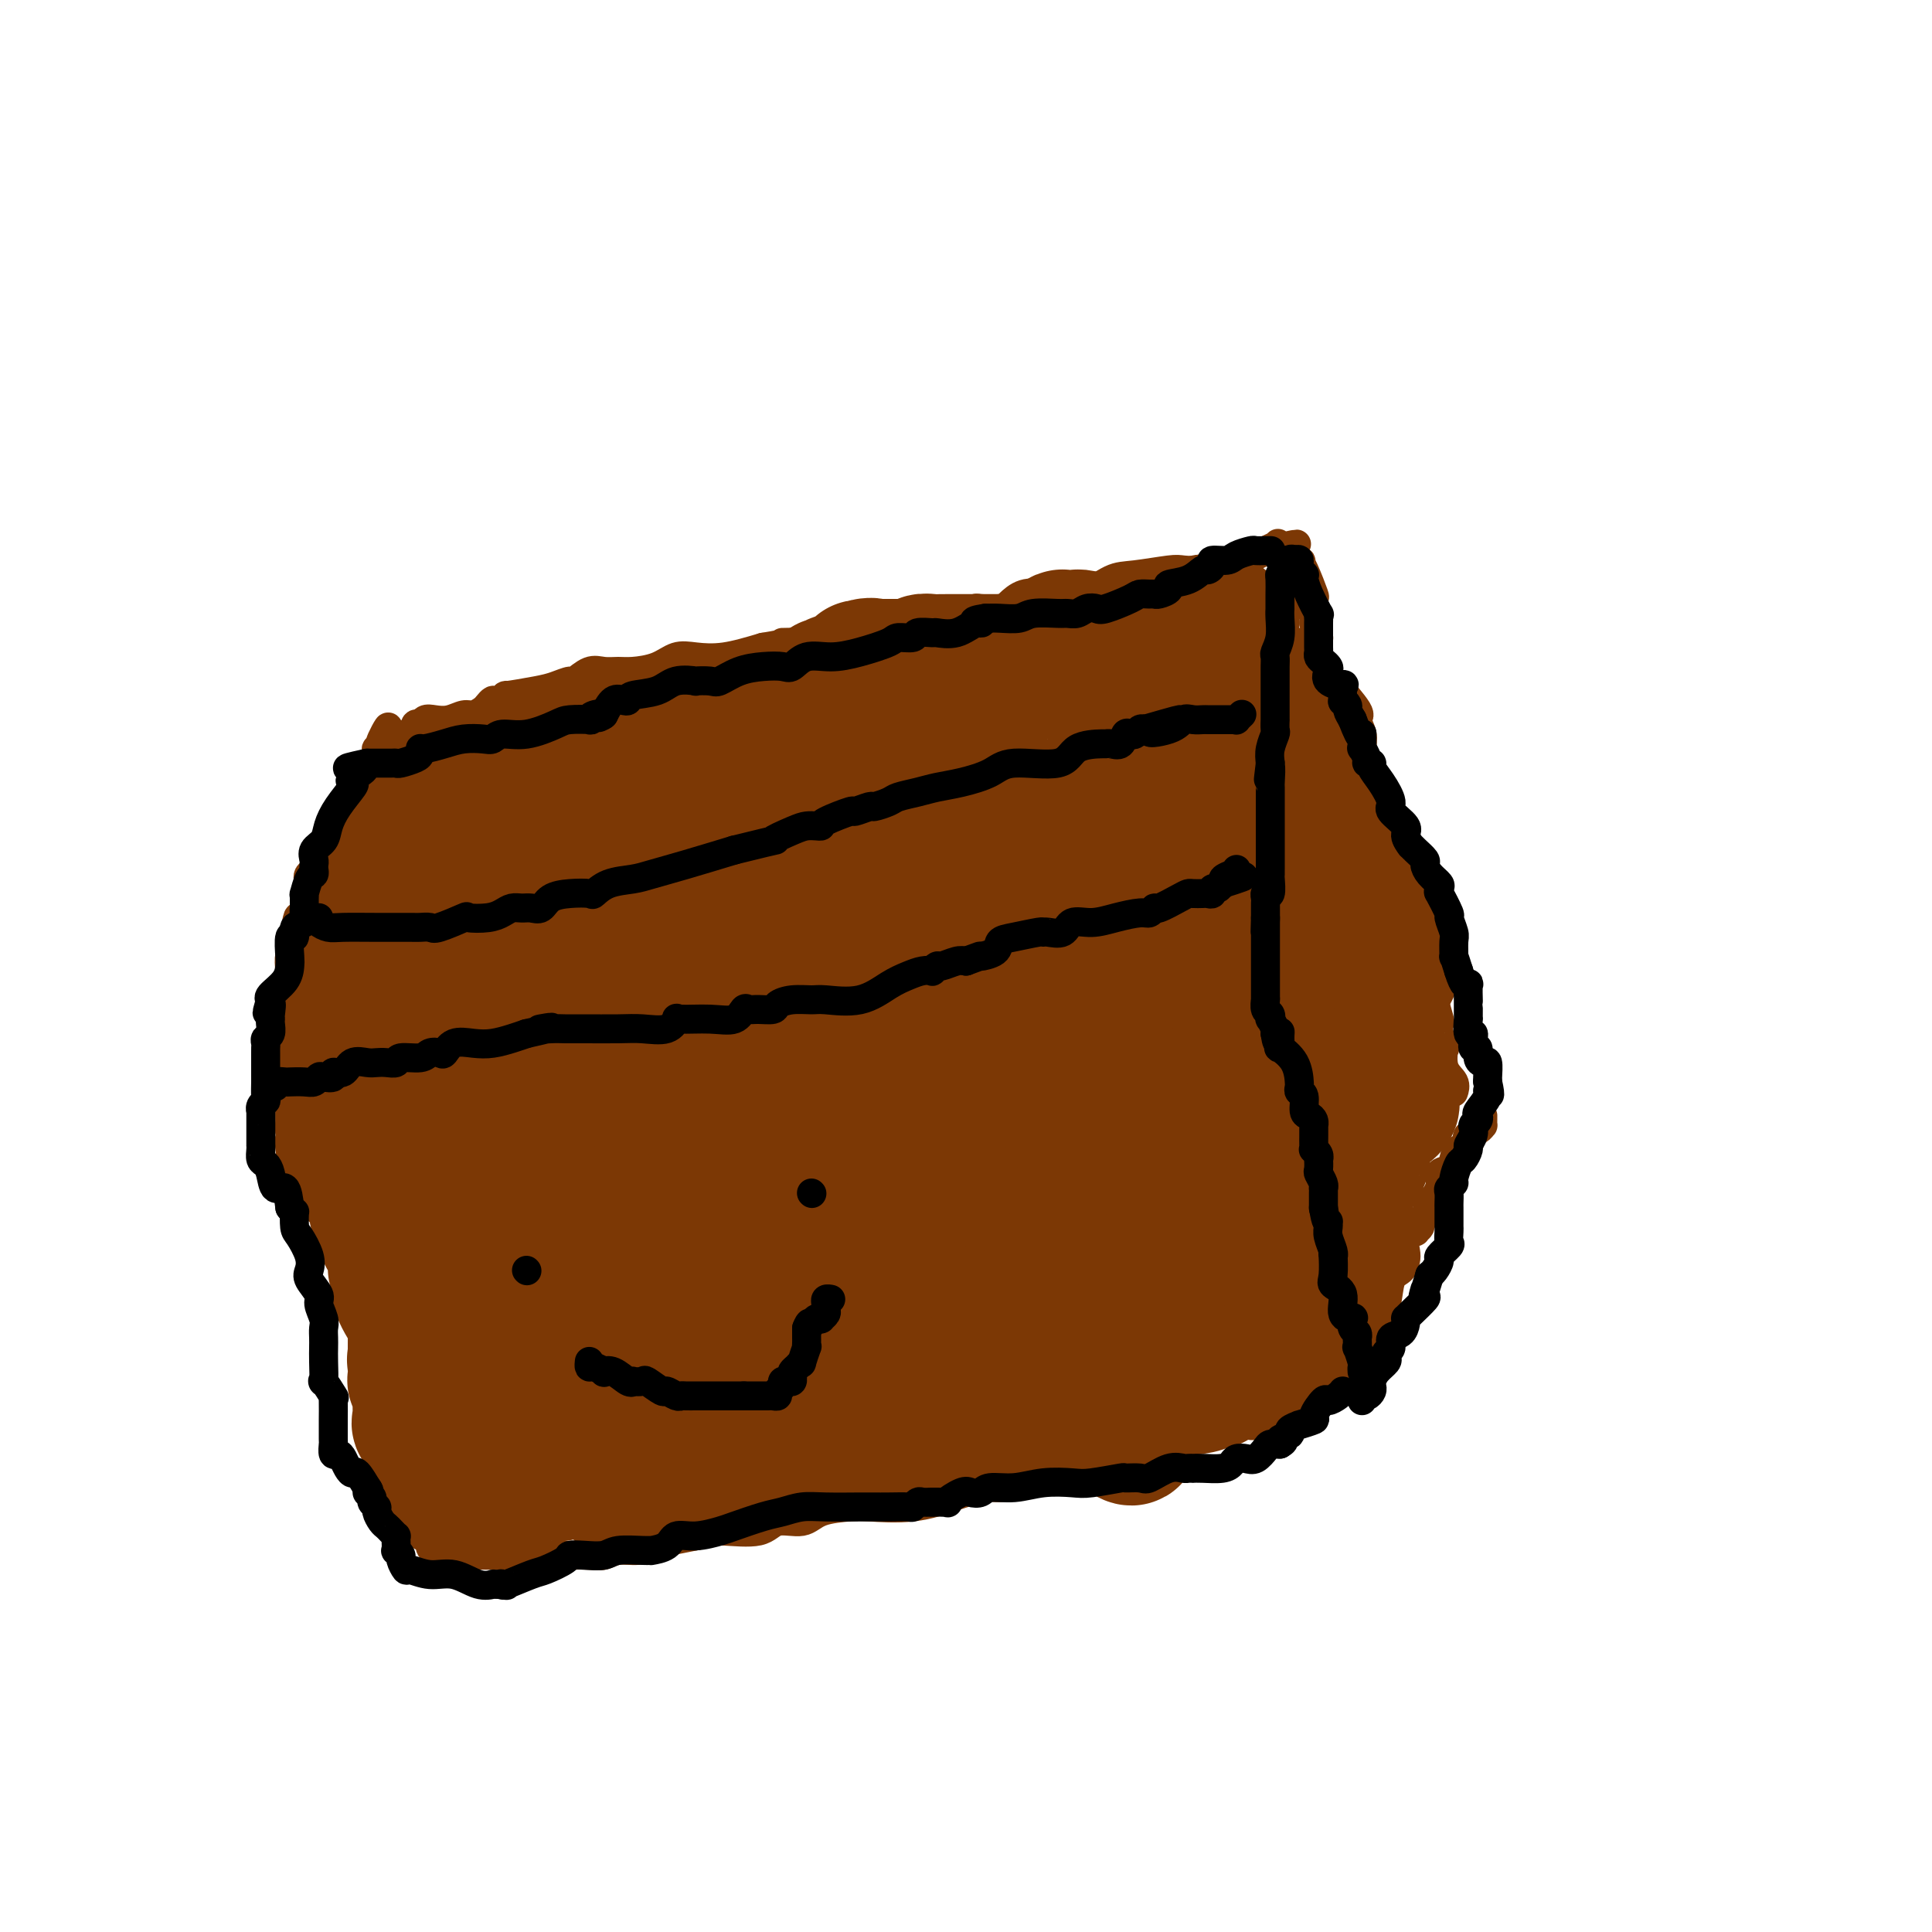 <svg viewBox='0 0 400 400' version='1.1' xmlns='http://www.w3.org/2000/svg' xmlns:xlink='http://www.w3.org/1999/xlink'><g fill='none' stroke='#7C3805' stroke-width='6' stroke-linecap='round' stroke-linejoin='round'><path d='M56,224c-0.001,-0.355 -0.001,-0.709 0,-1c0.001,-0.291 0.004,-0.518 0,-1c-0.004,-0.482 -0.016,-1.218 0,-2c0.016,-0.782 0.061,-1.610 0,-2c-0.061,-0.390 -0.226,-0.340 0,-1c0.226,-0.660 0.844,-2.029 1,-3c0.156,-0.971 -0.152,-1.546 0,-2c0.152,-0.454 0.762,-0.789 1,-1c0.238,-0.211 0.102,-0.300 0,-1c-0.102,-0.700 -0.172,-2.013 0,-3c0.172,-0.987 0.586,-1.648 1,-2c0.414,-0.352 0.829,-0.396 1,-1c0.171,-0.604 0.098,-1.767 0,-3c-0.098,-1.233 -0.222,-2.537 0,-3c0.222,-0.463 0.791,-0.086 1,-1c0.209,-0.914 0.060,-3.118 0,-4c-0.060,-0.882 -0.030,-0.441 0,0'/><path d='M61,193c0.935,-5.197 0.772,-2.691 1,-2c0.228,0.691 0.846,-0.433 1,-1c0.154,-0.567 -0.157,-0.575 0,-1c0.157,-0.425 0.783,-1.265 1,-2c0.217,-0.735 0.027,-1.366 0,-2c-0.027,-0.634 0.110,-1.273 0,-2c-0.110,-0.727 -0.465,-1.544 0,-2c0.465,-0.456 1.751,-0.551 2,-1c0.249,-0.449 -0.538,-1.252 0,-2c0.538,-0.748 2.399,-1.439 3,-2c0.601,-0.561 -0.060,-0.991 0,-2c0.060,-1.009 0.842,-2.598 1,-3c0.158,-0.402 -0.309,0.383 0,0c0.309,-0.383 1.393,-1.934 2,-3c0.607,-1.066 0.737,-1.648 1,-2c0.263,-0.352 0.658,-0.476 1,-1c0.342,-0.524 0.632,-1.450 1,-2c0.368,-0.550 0.816,-0.724 1,-1c0.184,-0.276 0.106,-0.655 0,-1c-0.106,-0.345 -0.238,-0.657 0,-1c0.238,-0.343 0.848,-0.718 1,-1c0.152,-0.282 -0.153,-0.471 0,-1c0.153,-0.529 0.763,-1.400 1,-2c0.237,-0.600 0.102,-0.931 0,-1c-0.102,-0.069 -0.172,0.123 0,0c0.172,-0.123 0.586,-0.562 1,-1'/><path d='M79,154c2.760,-6.275 0.659,-2.464 0,-1c-0.659,1.464 0.124,0.581 1,0c0.876,-0.581 1.846,-0.858 2,-1c0.154,-0.142 -0.506,-0.147 0,0c0.506,0.147 2.179,0.445 3,0c0.821,-0.445 0.789,-1.635 1,-2c0.211,-0.365 0.665,0.094 1,0c0.335,-0.094 0.551,-0.742 1,-1c0.449,-0.258 1.132,-0.125 2,0c0.868,0.125 1.920,0.241 3,0c1.080,-0.241 2.188,-0.839 3,-1c0.812,-0.161 1.329,0.116 2,0c0.671,-0.116 1.495,-0.623 2,-1c0.505,-0.377 0.690,-0.622 1,-1c0.310,-0.378 0.743,-0.889 1,-1c0.257,-0.111 0.336,0.178 1,0c0.664,-0.178 1.912,-0.823 2,-1c0.088,-0.177 -0.984,0.112 0,0c0.984,-0.112 4.024,-0.626 6,-1c1.976,-0.374 2.888,-0.608 4,-1c1.112,-0.392 2.423,-0.942 3,-1c0.577,-0.058 0.421,0.377 1,0c0.579,-0.377 1.894,-1.567 3,-2c1.106,-0.433 2.004,-0.109 3,0c0.996,0.109 2.092,0.005 3,0c0.908,-0.005 1.629,0.091 3,0c1.371,-0.091 3.392,-0.370 5,-1c1.608,-0.630 2.802,-1.612 4,-2c1.198,-0.388 2.399,-0.181 4,0c1.601,0.181 3.600,0.338 6,0c2.400,-0.338 5.200,-1.169 8,-2'/><path d='M158,134c6.236,-0.996 3.824,-0.985 4,-1c0.176,-0.015 2.938,-0.056 4,0c1.062,0.056 0.422,0.210 1,0c0.578,-0.210 2.372,-0.785 3,-1c0.628,-0.215 0.088,-0.069 1,0c0.912,0.069 3.276,0.060 5,0c1.724,-0.060 2.808,-0.172 4,0c1.192,0.172 2.492,0.627 4,0c1.508,-0.627 3.226,-2.336 5,-3c1.774,-0.664 3.605,-0.282 4,0c0.395,0.282 -0.647,0.464 0,0c0.647,-0.464 2.982,-1.575 4,-2c1.018,-0.425 0.717,-0.166 1,0c0.283,0.166 1.149,0.239 2,0c0.851,-0.239 1.686,-0.789 2,-1c0.314,-0.211 0.108,-0.082 1,0c0.892,0.082 2.883,0.116 4,0c1.117,-0.116 1.358,-0.381 2,-1c0.642,-0.619 1.683,-1.590 3,-2c1.317,-0.410 2.909,-0.257 5,0c2.091,0.257 4.680,0.619 7,0c2.320,-0.619 4.370,-2.218 6,-3c1.630,-0.782 2.838,-0.749 5,-1c2.162,-0.251 5.278,-0.788 7,-1c1.722,-0.212 2.052,-0.099 3,0c0.948,0.099 2.515,0.185 4,0c1.485,-0.185 2.887,-0.641 4,-1c1.113,-0.359 1.938,-0.622 3,-1c1.062,-0.378 2.363,-0.871 3,-1c0.637,-0.129 0.611,0.106 1,0c0.389,-0.106 1.195,-0.553 2,-1'/><path d='M262,114c12.231,-2.737 3.809,-0.580 1,0c-2.809,0.580 -0.005,-0.416 1,-1c1.005,-0.584 0.210,-0.754 1,0c0.790,0.754 3.164,2.434 4,3c0.836,0.566 0.133,0.019 0,0c-0.133,-0.019 0.304,0.492 1,2c0.696,1.508 1.651,4.015 2,5c0.349,0.985 0.094,0.450 0,1c-0.094,0.550 -0.025,2.187 0,3c0.025,0.813 0.007,0.804 0,1c-0.007,0.196 -0.004,0.598 0,1'/><path d='M272,129c0.691,2.679 0.917,2.875 1,3c0.083,0.125 0.022,0.177 0,0c-0.022,-0.177 -0.006,-0.584 0,0c0.006,0.584 0.002,2.157 0,3c-0.002,0.843 -0.000,0.955 0,1c0.000,0.045 0.000,0.022 0,0'/><path d='M62,232c-0.063,-0.209 -0.127,-0.417 0,-1c0.127,-0.583 0.443,-1.540 1,-2c0.557,-0.460 1.355,-0.422 3,-1c1.645,-0.578 4.138,-1.770 7,-3c2.862,-1.230 6.092,-2.498 8,-3c1.908,-0.502 2.492,-0.240 4,0c1.508,0.240 3.938,0.457 6,0c2.062,-0.457 3.757,-1.587 5,-2c1.243,-0.413 2.036,-0.109 4,0c1.964,0.109 5.099,0.021 8,0c2.901,-0.021 5.567,0.023 8,0c2.433,-0.023 4.632,-0.114 6,0c1.368,0.114 1.906,0.433 3,0c1.094,-0.433 2.744,-1.618 4,-2c1.256,-0.382 2.117,0.037 3,0c0.883,-0.037 1.787,-0.532 4,-1c2.213,-0.468 5.733,-0.910 8,-1c2.267,-0.090 3.281,0.171 5,0c1.719,-0.171 4.144,-0.776 6,-1c1.856,-0.224 3.142,-0.068 4,0c0.858,0.068 1.286,0.046 2,0c0.714,-0.046 1.712,-0.118 3,0c1.288,0.118 2.865,0.425 4,0c1.135,-0.425 1.827,-1.582 4,-2c2.173,-0.418 5.825,-0.098 9,0c3.175,0.098 5.872,-0.025 8,0c2.128,0.025 3.688,0.199 5,0c1.312,-0.199 2.375,-0.771 4,-1c1.625,-0.229 3.813,-0.114 6,0'/><path d='M204,212c20.353,-1.712 9.736,-0.993 6,-1c-3.736,-0.007 -0.592,-0.742 1,-1c1.592,-0.258 1.633,-0.040 2,0c0.367,0.040 1.059,-0.098 2,0c0.941,0.098 2.129,0.433 3,0c0.871,-0.433 1.424,-1.634 2,-2c0.576,-0.366 1.177,0.104 2,0c0.823,-0.104 1.870,-0.783 3,-1c1.130,-0.217 2.344,0.029 3,0c0.656,-0.029 0.754,-0.333 2,-1c1.246,-0.667 3.638,-1.696 5,-2c1.362,-0.304 1.692,0.116 2,0c0.308,-0.116 0.594,-0.767 1,-1c0.406,-0.233 0.931,-0.048 1,0c0.069,0.048 -0.319,-0.040 0,0c0.319,0.040 1.346,0.208 2,0c0.654,-0.208 0.935,-0.791 1,-1c0.065,-0.209 -0.088,-0.042 0,0c0.088,0.042 0.415,-0.040 1,0c0.585,0.040 1.427,0.203 2,0c0.573,-0.203 0.878,-0.772 1,-1c0.122,-0.228 0.061,-0.114 0,0'/><path d='M246,201c7.000,-1.833 3.500,-0.917 0,0'/><path d='M269,119c-0.005,-0.550 -0.009,-1.099 0,-1c0.009,0.099 0.032,0.847 0,1c-0.032,0.153 -0.117,-0.290 0,0c0.117,0.290 0.438,1.313 0,2c-0.438,0.687 -1.634,1.037 -2,2c-0.366,0.963 0.098,2.540 0,3c-0.098,0.460 -0.757,-0.196 -1,0c-0.243,0.196 -0.069,1.243 0,2c0.069,0.757 0.033,1.224 0,2c-0.033,0.776 -0.062,1.860 0,2c0.062,0.140 0.214,-0.664 0,0c-0.214,0.664 -0.793,2.797 -1,4c-0.207,1.203 -0.042,1.476 0,2c0.042,0.524 -0.040,1.300 0,2c0.040,0.700 0.201,1.326 0,2c-0.201,0.674 -0.765,1.397 -1,2c-0.235,0.603 -0.140,1.085 0,2c0.140,0.915 0.326,2.261 0,3c-0.326,0.739 -1.163,0.869 -2,1'/><path d='M262,150c-1.083,5.325 -0.289,3.137 0,3c0.289,-0.137 0.075,1.778 0,3c-0.075,1.222 -0.010,1.749 0,2c0.010,0.251 -0.034,0.224 0,1c0.034,0.776 0.145,2.356 0,3c-0.145,0.644 -0.547,0.353 -1,1c-0.453,0.647 -0.958,2.233 -1,3c-0.042,0.767 0.377,0.717 0,1c-0.377,0.283 -1.551,0.900 -2,1c-0.449,0.100 -0.173,-0.316 0,0c0.173,0.316 0.244,1.362 0,2c-0.244,0.638 -0.801,0.866 -1,1c-0.199,0.134 -0.039,0.175 0,1c0.039,0.825 -0.042,2.435 0,3c0.042,0.565 0.207,0.086 0,1c-0.207,0.914 -0.788,3.221 -1,4c-0.212,0.779 -0.057,0.030 0,0c0.057,-0.030 0.015,0.661 0,1c-0.015,0.339 -0.005,0.328 0,1c0.005,0.672 0.003,2.028 0,3c-0.003,0.972 -0.007,1.559 0,2c0.007,0.441 0.026,0.734 0,1c-0.026,0.266 -0.097,0.504 0,1c0.097,0.496 0.362,1.250 0,2c-0.362,0.750 -1.350,1.497 -2,2c-0.650,0.503 -0.961,0.762 -1,1c-0.039,0.238 0.196,0.456 0,1c-0.196,0.544 -0.822,1.416 -1,2c-0.178,0.584 0.092,0.881 0,1c-0.092,0.119 -0.546,0.059 -1,0'/><path d='M251,198c-0.788,1.261 -0.257,0.915 0,1c0.257,0.085 0.241,0.601 0,1c-0.241,0.399 -0.705,0.682 -1,1c-0.295,0.318 -0.419,0.673 -1,1c-0.581,0.327 -1.618,0.627 -2,1c-0.382,0.373 -0.109,0.821 0,1c0.109,0.179 0.055,0.090 0,0'/><path d='M269,133c0.733,0.084 1.467,0.168 2,0c0.533,-0.168 0.867,-0.589 1,0c0.133,0.589 0.065,2.190 0,3c-0.065,0.810 -0.127,0.831 1,2c1.127,1.169 3.444,3.485 4,4c0.556,0.515 -0.650,-0.771 0,0c0.650,0.771 3.157,3.598 4,5c0.843,1.402 0.022,1.379 0,2c-0.022,0.621 0.753,1.886 1,3c0.247,1.114 -0.035,2.079 0,3c0.035,0.921 0.386,1.800 1,3c0.614,1.200 1.492,2.723 2,4c0.508,1.277 0.647,2.310 1,3c0.353,0.690 0.921,1.039 1,2c0.079,0.961 -0.329,2.533 0,4c0.329,1.467 1.396,2.827 2,4c0.604,1.173 0.744,2.158 1,3c0.256,0.842 0.628,1.543 1,3c0.372,1.457 0.744,3.672 1,5c0.256,1.328 0.394,1.770 1,3c0.606,1.230 1.678,3.247 2,4c0.322,0.753 -0.106,0.241 0,1c0.106,0.759 0.744,2.788 1,4c0.256,1.212 0.128,1.606 0,2'/><path d='M296,200c2.543,9.137 1.400,5.481 1,4c-0.400,-1.481 -0.055,-0.785 0,0c0.055,0.785 -0.178,1.658 0,3c0.178,1.342 0.766,3.151 1,4c0.234,0.849 0.113,0.738 0,1c-0.113,0.262 -0.219,0.899 0,2c0.219,1.101 0.763,2.667 1,3c0.237,0.333 0.169,-0.565 0,0c-0.169,0.565 -0.437,2.595 0,4c0.437,1.405 1.579,2.186 2,3c0.421,0.814 0.120,1.661 0,2c-0.120,0.339 -0.060,0.169 0,0'/><path d='M244,202c0.328,0.008 0.655,0.015 1,0c0.345,-0.015 0.706,-0.054 1,0c0.294,0.054 0.519,0.201 1,0c0.481,-0.201 1.217,-0.749 2,0c0.783,0.749 1.614,2.796 2,4c0.386,1.204 0.327,1.564 1,3c0.673,1.436 2.079,3.946 3,6c0.921,2.054 1.357,3.652 2,5c0.643,1.348 1.495,2.447 2,4c0.505,1.553 0.665,3.559 1,5c0.335,1.441 0.846,2.317 1,3c0.154,0.683 -0.048,1.173 0,2c0.048,0.827 0.345,1.992 1,3c0.655,1.008 1.667,1.859 2,3c0.333,1.141 -0.013,2.572 0,4c0.013,1.428 0.384,2.855 1,4c0.616,1.145 1.478,2.010 2,3c0.522,0.990 0.704,2.107 1,3c0.296,0.893 0.706,1.562 1,3c0.294,1.438 0.471,3.644 1,5c0.529,1.356 1.410,1.863 2,3c0.590,1.137 0.888,2.905 1,4c0.112,1.095 0.037,1.516 0,2c-0.037,0.484 -0.038,1.030 0,2c0.038,0.970 0.113,2.363 0,3c-0.113,0.637 -0.415,0.518 0,1c0.415,0.482 1.547,1.566 2,2c0.453,0.434 0.226,0.217 0,0'/><path d='M275,279c2.427,9.200 0.493,4.699 0,3c-0.493,-1.699 0.453,-0.598 1,0c0.547,0.598 0.695,0.691 1,1c0.305,0.309 0.767,0.833 1,1c0.233,0.167 0.237,-0.025 0,0c-0.237,0.025 -0.717,0.266 0,0c0.717,-0.266 2.629,-1.040 4,-3c1.371,-1.960 2.199,-5.106 3,-7c0.801,-1.894 1.574,-2.537 2,-4c0.426,-1.463 0.504,-3.747 1,-5c0.496,-1.253 1.409,-1.474 2,-2c0.591,-0.526 0.861,-1.355 1,-2c0.139,-0.645 0.146,-1.104 0,-2c-0.146,-0.896 -0.446,-2.229 0,-3c0.446,-0.771 1.639,-0.980 2,-1c0.361,-0.020 -0.111,0.149 0,0c0.111,-0.149 0.803,-0.617 1,-1c0.197,-0.383 -0.101,-0.680 0,-1c0.101,-0.320 0.600,-0.663 1,-1c0.400,-0.337 0.700,-0.669 1,-1'/><path d='M296,251c2.037,-4.958 0.129,-2.354 0,-2c-0.129,0.354 1.522,-1.544 2,-3c0.478,-1.456 -0.218,-2.470 0,-3c0.218,-0.530 1.351,-0.576 2,-1c0.649,-0.424 0.813,-1.227 1,-2c0.187,-0.773 0.396,-1.516 1,-2c0.604,-0.484 1.601,-0.708 2,-1c0.399,-0.292 0.198,-0.652 0,-1c-0.198,-0.348 -0.393,-0.685 0,-1c0.393,-0.315 1.373,-0.610 2,-1c0.627,-0.390 0.900,-0.875 1,-1c0.100,-0.125 0.027,0.111 0,0c-0.027,-0.111 -0.007,-0.568 0,-1c0.007,-0.432 0.002,-0.838 0,-1c-0.002,-0.162 -0.001,-0.081 0,0'/><path d='M60,233c-0.095,0.033 -0.190,0.066 0,1c0.190,0.934 0.665,2.768 1,4c0.335,1.232 0.528,1.861 1,3c0.472,1.139 1.221,2.786 2,4c0.779,1.214 1.589,1.993 2,3c0.411,1.007 0.424,2.243 1,3c0.576,0.757 1.714,1.036 2,2c0.286,0.964 -0.280,2.613 0,4c0.280,1.387 1.405,2.511 2,3c0.595,0.489 0.660,0.341 1,1c0.340,0.659 0.955,2.123 1,3c0.045,0.877 -0.478,1.165 0,2c0.478,0.835 1.959,2.216 3,4c1.041,1.784 1.642,3.972 2,6c0.358,2.028 0.473,3.895 1,5c0.527,1.105 1.465,1.449 2,2c0.535,0.551 0.665,1.309 1,3c0.335,1.691 0.874,4.315 1,6c0.126,1.685 -0.162,2.429 0,4c0.162,1.571 0.776,3.967 1,5c0.224,1.033 0.060,0.701 0,1c-0.060,0.299 -0.017,1.228 0,2c0.017,0.772 0.009,1.386 0,2'/><path d='M84,306c0.760,3.497 1.662,2.241 2,2c0.338,-0.241 0.114,0.534 0,1c-0.114,0.466 -0.118,0.623 0,1c0.118,0.377 0.357,0.976 1,2c0.643,1.024 1.689,2.474 2,4c0.311,1.526 -0.112,3.127 0,4c0.112,0.873 0.760,1.019 1,1c0.240,-0.019 0.071,-0.201 0,0c-0.071,0.201 -0.043,0.786 1,1c1.043,0.214 3.101,0.057 5,0c1.899,-0.057 3.639,-0.014 6,0c2.361,0.014 5.344,-0.000 8,0c2.656,0.000 4.983,0.015 7,0c2.017,-0.015 3.722,-0.060 5,0c1.278,0.060 2.129,0.223 3,0c0.871,-0.223 1.761,-0.833 3,-1c1.239,-0.167 2.827,0.110 4,0c1.173,-0.110 1.931,-0.607 3,-1c1.069,-0.393 2.448,-0.684 4,-1c1.552,-0.316 3.276,-0.658 5,-1'/><path d='M144,318c3.920,-0.880 4.219,-1.079 6,-1c1.781,0.079 5.044,0.438 7,0c1.956,-0.438 2.605,-1.673 4,-2c1.395,-0.327 3.535,0.254 5,0c1.465,-0.254 2.255,-1.343 4,-2c1.745,-0.657 4.443,-0.883 6,-1c1.557,-0.117 1.971,-0.126 4,0c2.029,0.126 5.672,0.388 9,0c3.328,-0.388 6.339,-1.427 8,-2c1.661,-0.573 1.971,-0.682 3,-1c1.029,-0.318 2.777,-0.846 4,-1c1.223,-0.154 1.923,0.065 3,0c1.077,-0.065 2.533,-0.413 4,-1c1.467,-0.587 2.944,-1.413 5,-2c2.056,-0.587 4.691,-0.935 7,-1c2.309,-0.065 4.293,0.151 6,0c1.707,-0.151 3.135,-0.670 4,-1c0.865,-0.330 1.165,-0.470 2,-1c0.835,-0.530 2.205,-1.451 3,-2c0.795,-0.549 1.014,-0.726 3,-1c1.986,-0.274 5.738,-0.646 8,-1c2.262,-0.354 3.033,-0.691 4,-1c0.967,-0.309 2.129,-0.589 3,-1c0.871,-0.411 1.450,-0.951 2,-1c0.550,-0.049 1.072,0.394 2,0c0.928,-0.394 2.262,-1.625 3,-2c0.738,-0.375 0.880,0.107 1,0c0.120,-0.107 0.218,-0.802 1,-1c0.782,-0.198 2.249,0.100 3,0c0.751,-0.100 0.786,-0.600 1,-1c0.214,-0.400 0.607,-0.700 1,-1'/><path d='M270,290c6.461,-2.105 2.112,-0.367 1,0c-1.112,0.367 1.011,-0.637 2,-1c0.989,-0.363 0.843,-0.086 1,0c0.157,0.086 0.617,-0.019 1,0c0.383,0.019 0.690,0.163 1,0c0.310,-0.163 0.622,-0.632 1,-1c0.378,-0.368 0.823,-0.634 1,-1c0.177,-0.366 0.086,-0.830 0,-1c-0.086,-0.170 -0.167,-0.046 0,0c0.167,0.046 0.584,0.012 1,0c0.416,-0.012 0.833,-0.004 1,0c0.167,0.004 0.083,0.002 0,0'/><path d='M60,234c-0.000,0.120 -0.000,0.241 0,0c0.000,-0.241 0.000,-0.842 0,-1c-0.000,-0.158 -0.000,0.127 0,0c0.000,-0.127 0.001,-0.665 0,-1c-0.001,-0.335 -0.003,-0.467 0,-1c0.003,-0.533 0.012,-1.466 0,-2c-0.012,-0.534 -0.045,-0.668 0,-1c0.045,-0.332 0.167,-0.862 0,-1c-0.167,-0.138 -0.622,0.118 -1,0c-0.378,-0.118 -0.679,-0.609 -1,-1c-0.321,-0.391 -0.663,-0.683 -1,-1c-0.337,-0.317 -0.668,-0.658 -1,-1'/><path d='M56,224c-0.667,-1.667 -0.333,-0.833 0,0'/></g>
<g fill='none' stroke='#7C3805' stroke-width='28' stroke-linecap='round' stroke-linejoin='round'><path d='M95,165c1.564,-0.002 3.127,-0.004 4,0c0.873,0.004 1.055,0.015 1,0c-0.055,-0.015 -0.346,-0.054 0,0c0.346,0.054 1.329,0.203 2,0c0.671,-0.203 1.029,-0.758 3,-1c1.971,-0.242 5.556,-0.170 8,0c2.444,0.170 3.749,0.438 9,0c5.251,-0.438 14.448,-1.580 22,-2c7.552,-0.420 13.459,-0.116 17,0c3.541,0.116 4.717,0.046 6,0c1.283,-0.046 2.673,-0.068 4,0c1.327,0.068 2.589,0.226 3,0c0.411,-0.226 -0.030,-0.835 0,-1c0.030,-0.165 0.532,0.114 1,0c0.468,-0.114 0.902,-0.621 1,-1c0.098,-0.379 -0.139,-0.630 0,-1c0.139,-0.370 0.653,-0.859 1,-1c0.347,-0.141 0.528,0.064 1,0c0.472,-0.064 1.234,-0.399 2,-1c0.766,-0.601 1.534,-1.468 2,-2c0.466,-0.532 0.630,-0.730 1,-1c0.370,-0.270 0.946,-0.611 1,-1c0.054,-0.389 -0.413,-0.825 0,-1c0.413,-0.175 1.707,-0.087 3,0'/><path d='M187,152c1.940,-1.713 0.292,-0.996 0,-1c-0.292,-0.004 0.774,-0.729 2,-2c1.226,-1.271 2.611,-3.087 4,-4c1.389,-0.913 2.781,-0.923 5,-2c2.219,-1.077 5.264,-3.221 7,-4c1.736,-0.779 2.162,-0.195 4,-1c1.838,-0.805 5.087,-3.000 7,-4c1.913,-1.000 2.488,-0.803 3,-1c0.512,-0.197 0.960,-0.786 1,-1c0.040,-0.214 -0.328,-0.054 0,0c0.328,0.054 1.351,0.000 2,0c0.649,-0.000 0.922,0.052 1,0c0.078,-0.052 -0.039,-0.210 1,0c1.039,0.210 3.234,0.788 5,1c1.766,0.212 3.103,0.057 4,0c0.897,-0.057 1.352,-0.015 2,0c0.648,0.015 1.487,0.004 2,0c0.513,-0.004 0.698,-0.001 1,0c0.302,0.001 0.720,0.000 1,0c0.280,-0.000 0.422,-0.000 1,0c0.578,0.000 1.594,0.000 2,0c0.406,-0.000 0.203,-0.000 0,0'/><path d='M242,133c4.201,-0.156 1.704,-0.046 1,0c-0.704,0.046 0.385,0.028 1,0c0.615,-0.028 0.757,-0.065 1,0c0.243,0.065 0.587,0.232 1,0c0.413,-0.232 0.895,-0.865 1,-1c0.105,-0.135 -0.168,0.227 0,0c0.168,-0.227 0.777,-1.043 1,-1c0.223,0.043 0.060,0.944 0,1c-0.060,0.056 -0.016,-0.732 0,0c0.016,0.732 0.004,2.985 0,4c-0.004,1.015 -0.001,0.791 0,1c0.001,0.209 0.000,0.852 0,2c-0.000,1.148 -0.000,2.801 0,4c0.000,1.199 0.000,1.943 0,3c-0.000,1.057 -0.000,2.428 0,3c0.000,0.572 0.000,0.346 0,1c-0.000,0.654 -0.000,2.187 0,3c0.000,0.813 0.000,0.907 0,1'/><path d='M248,154c-0.453,3.967 -1.586,2.383 -2,2c-0.414,-0.383 -0.111,0.435 0,1c0.111,0.565 0.029,0.875 0,1c-0.029,0.125 -0.004,0.063 0,1c0.004,0.937 -0.013,2.872 0,4c0.013,1.128 0.056,1.447 0,2c-0.056,0.553 -0.211,1.339 0,2c0.211,0.661 0.789,1.196 1,2c0.211,0.804 0.057,1.876 0,2c-0.057,0.124 -0.015,-0.702 0,0c0.015,0.702 0.004,2.930 0,4c-0.004,1.070 -0.001,0.981 0,1c0.001,0.019 0.000,0.146 0,1c-0.000,0.854 -0.000,2.436 0,3c0.000,0.564 0.000,0.111 0,1c-0.000,0.889 -0.000,3.121 0,4c0.000,0.879 0.000,0.406 0,1c-0.000,0.594 -0.000,2.254 0,3c0.000,0.746 0.000,0.579 0,1c-0.000,0.421 -0.000,1.431 0,2c0.000,0.569 0.000,0.697 0,1c-0.000,0.303 -0.000,0.782 0,1c0.000,0.218 0.000,0.177 0,1c-0.000,0.823 -0.000,2.512 0,3c0.000,0.488 0.001,-0.224 0,0c-0.001,0.224 -0.004,1.383 0,2c0.004,0.617 0.015,0.690 0,1c-0.015,0.310 -0.056,0.856 0,1c0.056,0.144 0.207,-0.115 0,0c-0.207,0.115 -0.774,0.604 -1,1c-0.226,0.396 -0.113,0.698 0,1'/><path d='M246,204c-0.309,7.630 -0.083,1.704 0,0c0.083,-1.704 0.022,0.813 0,2c-0.022,1.187 -0.006,1.042 0,1c0.006,-0.042 0.002,0.017 0,0c-0.002,-0.017 -0.000,-0.110 0,0c0.000,0.110 0.000,0.424 0,1c-0.000,0.576 -0.000,1.415 0,2c0.000,0.585 0.001,0.916 0,1c-0.001,0.084 -0.003,-0.078 0,0c0.003,0.078 0.013,0.397 0,1c-0.013,0.603 -0.047,1.490 0,2c0.047,0.510 0.177,0.642 0,1c-0.177,0.358 -0.659,0.943 0,2c0.659,1.057 2.461,2.588 3,4c0.539,1.412 -0.185,2.706 0,3c0.185,0.294 1.279,-0.411 2,0c0.721,0.411 1.068,1.938 1,3c-0.068,1.062 -0.550,1.658 0,2c0.550,0.342 2.133,0.431 3,1c0.867,0.569 1.020,1.620 1,3c-0.020,1.380 -0.213,3.091 0,4c0.213,0.909 0.830,1.017 1,1c0.170,-0.017 -0.108,-0.158 0,0c0.108,0.158 0.602,0.617 1,1c0.398,0.383 0.699,0.692 1,1'/><path d='M259,240c2.007,3.747 0.524,1.615 0,1c-0.524,-0.615 -0.088,0.286 0,1c0.088,0.714 -0.173,1.242 0,2c0.173,0.758 0.781,1.747 1,2c0.219,0.253 0.048,-0.231 0,0c-0.048,0.231 0.026,1.176 0,2c-0.026,0.824 -0.152,1.526 0,2c0.152,0.474 0.581,0.719 1,1c0.419,0.281 0.828,0.599 1,1c0.172,0.401 0.107,0.885 0,1c-0.107,0.115 -0.255,-0.139 0,0c0.255,0.139 0.913,0.672 1,1c0.087,0.328 -0.397,0.452 0,1c0.397,0.548 1.675,1.519 2,2c0.325,0.481 -0.302,0.472 0,1c0.302,0.528 1.535,1.595 2,2c0.465,0.405 0.163,0.150 0,0c-0.163,-0.150 -0.187,-0.195 0,0c0.187,0.195 0.586,0.630 1,1c0.414,0.370 0.842,0.677 1,1c0.158,0.323 0.045,0.664 0,1c-0.045,0.336 -0.023,0.668 0,1'/><path d='M269,264c1.543,3.587 0.401,0.555 0,0c-0.401,-0.555 -0.061,1.369 0,2c0.061,0.631 -0.157,-0.029 0,0c0.157,0.029 0.691,0.747 1,1c0.309,0.253 0.395,0.043 1,0c0.605,-0.043 1.729,0.083 2,0c0.271,-0.083 -0.312,-0.375 0,-1c0.312,-0.625 1.519,-1.582 2,-2c0.481,-0.418 0.237,-0.297 0,-1c-0.237,-0.703 -0.465,-2.230 0,-3c0.465,-0.770 1.625,-0.784 2,-1c0.375,-0.216 -0.036,-0.633 0,-1c0.036,-0.367 0.518,-0.683 1,-1'/><path d='M278,257c0.708,-1.952 -0.020,-1.832 0,-2c0.020,-0.168 0.790,-0.623 1,-1c0.210,-0.377 -0.140,-0.676 0,-1c0.140,-0.324 0.769,-0.672 1,-1c0.231,-0.328 0.062,-0.637 0,-1c-0.062,-0.363 -0.017,-0.781 0,-1c0.017,-0.219 0.007,-0.238 0,-1c-0.007,-0.762 -0.012,-2.265 0,-3c0.012,-0.735 0.042,-0.701 0,-1c-0.042,-0.299 -0.156,-0.929 0,-2c0.156,-1.071 0.581,-2.581 1,-3c0.419,-0.419 0.830,0.253 1,0c0.170,-0.253 0.098,-1.431 0,-2c-0.098,-0.569 -0.222,-0.530 0,-1c0.222,-0.470 0.790,-1.450 1,-2c0.210,-0.550 0.060,-0.672 0,-1c-0.060,-0.328 -0.031,-0.862 0,-1c0.031,-0.138 0.065,0.122 0,0c-0.065,-0.122 -0.229,-0.625 0,-1c0.229,-0.375 0.851,-0.623 1,-1c0.149,-0.377 -0.177,-0.885 0,-1c0.177,-0.115 0.855,0.161 1,0c0.145,-0.161 -0.244,-0.760 0,-1c0.244,-0.240 1.122,-0.120 2,0'/><path d='M287,229c1.334,-4.342 0.168,-1.196 0,0c-0.168,1.196 0.661,0.443 1,0c0.339,-0.443 0.187,-0.576 0,-1c-0.187,-0.424 -0.410,-1.140 -1,-2c-0.590,-0.860 -1.546,-1.866 -2,-2c-0.454,-0.134 -0.404,0.604 -1,0c-0.596,-0.604 -1.838,-2.549 -2,-4c-0.162,-1.451 0.755,-2.406 0,-3c-0.755,-0.594 -3.181,-0.827 -4,-2c-0.819,-1.173 -0.031,-3.288 0,-4c0.031,-0.712 -0.695,-0.022 -1,0c-0.305,0.022 -0.187,-0.623 0,-1c0.187,-0.377 0.444,-0.485 0,-1c-0.444,-0.515 -1.591,-1.436 -2,-2c-0.409,-0.564 -0.082,-0.770 0,-1c0.082,-0.230 -0.081,-0.484 0,-1c0.081,-0.516 0.406,-1.293 0,-2c-0.406,-0.707 -1.545,-1.345 -2,-2c-0.455,-0.655 -0.228,-1.328 0,-2'/><path d='M273,199c-2.408,-5.230 -1.428,-3.303 -1,-3c0.428,0.303 0.303,-1.016 0,-2c-0.303,-0.984 -0.785,-1.634 -1,-2c-0.215,-0.366 -0.163,-0.448 0,-1c0.163,-0.552 0.436,-1.575 0,-2c-0.436,-0.425 -1.580,-0.253 -2,-1c-0.420,-0.747 -0.116,-2.412 0,-3c0.116,-0.588 0.045,-0.100 0,-1c-0.045,-0.900 -0.065,-3.189 0,-4c0.065,-0.811 0.213,-0.145 0,-1c-0.213,-0.855 -0.789,-3.233 -1,-4c-0.211,-0.767 -0.056,0.075 0,0c0.056,-0.075 0.015,-1.067 0,-2c-0.015,-0.933 -0.002,-1.807 0,-2c0.002,-0.193 -0.006,0.295 0,0c0.006,-0.295 0.026,-1.374 0,-2c-0.026,-0.626 -0.098,-0.797 0,-1c0.098,-0.203 0.366,-0.436 0,-1c-0.366,-0.564 -1.366,-1.460 -2,-2c-0.634,-0.540 -0.902,-0.726 -1,-1c-0.098,-0.274 -0.027,-0.638 0,-1c0.027,-0.362 0.008,-0.723 0,-1c-0.008,-0.277 -0.006,-0.470 0,-1c0.006,-0.530 0.016,-1.398 0,-2c-0.016,-0.602 -0.057,-0.940 0,-1c0.057,-0.060 0.212,0.157 0,0c-0.212,-0.157 -0.792,-0.689 -1,-1c-0.208,-0.311 -0.046,-0.403 0,-1c0.046,-0.597 -0.026,-1.699 0,-2c0.026,-0.301 0.150,0.200 0,0c-0.150,-0.200 -0.575,-1.100 -1,-2'/><path d='M263,152c-1.708,-7.660 -0.979,-3.309 -1,-2c-0.021,1.309 -0.794,-0.422 -1,-1c-0.206,-0.578 0.154,-0.002 0,0c-0.154,0.002 -0.824,-0.571 -1,-1c-0.176,-0.429 0.141,-0.715 0,-1c-0.141,-0.285 -0.741,-0.569 -1,-1c-0.259,-0.431 -0.179,-1.008 0,-1c0.179,0.008 0.455,0.602 0,0c-0.455,-0.602 -1.643,-2.399 -2,-3c-0.357,-0.601 0.115,-0.006 0,0c-0.115,0.006 -0.818,-0.575 -1,-1c-0.182,-0.425 0.158,-0.692 0,-1c-0.158,-0.308 -0.813,-0.657 -1,-1c-0.187,-0.343 0.093,-0.678 0,-1c-0.093,-0.322 -0.561,-0.629 -1,-1c-0.439,-0.371 -0.850,-0.806 -1,-1c-0.150,-0.194 -0.040,-0.146 0,0c0.040,0.146 0.011,0.391 0,0c-0.011,-0.391 -0.003,-1.417 0,-2c0.003,-0.583 0.001,-0.723 0,-1c-0.001,-0.277 -0.000,-0.690 0,-1c0.000,-0.310 0.000,-0.517 0,-1c-0.000,-0.483 -0.000,-1.241 0,-2'/><path d='M253,129c-0.266,-1.096 -0.931,-0.338 -1,0c-0.069,0.338 0.457,0.254 0,0c-0.457,-0.254 -1.898,-0.677 -3,0c-1.102,0.677 -1.865,2.455 -3,3c-1.135,0.545 -2.643,-0.141 -4,0c-1.357,0.141 -2.563,1.110 -4,2c-1.437,0.890 -3.106,1.703 -4,2c-0.894,0.297 -1.013,0.080 -1,0c0.013,-0.080 0.157,-0.021 0,0c-0.157,0.021 -0.616,0.006 -1,0c-0.384,-0.006 -0.692,-0.003 -1,0'/><path d='M231,136c-3.741,1.084 -2.095,0.294 -2,0c0.095,-0.294 -1.363,-0.093 -2,0c-0.637,0.093 -0.455,0.077 -1,0c-0.545,-0.077 -1.819,-0.217 -2,0c-0.181,0.217 0.730,0.790 0,1c-0.730,0.210 -3.101,0.056 -4,0c-0.899,-0.056 -0.326,-0.015 -1,0c-0.674,0.015 -2.594,0.004 -4,0c-1.406,-0.004 -2.299,-0.001 -3,0c-0.701,0.001 -1.212,0.000 -2,0c-0.788,-0.000 -1.854,-0.000 -3,0c-1.146,0.000 -2.370,0.000 -3,0c-0.630,-0.000 -0.664,-0.000 -1,0c-0.336,0.000 -0.973,0.000 -1,0c-0.027,-0.000 0.554,-0.000 0,0c-0.554,0.000 -2.245,0.000 -3,0c-0.755,-0.000 -0.573,-0.001 -1,0c-0.427,0.001 -1.462,0.004 -2,0c-0.538,-0.004 -0.578,-0.015 -1,0c-0.422,0.015 -1.227,0.057 -2,0c-0.773,-0.057 -1.516,-0.211 -2,0c-0.484,0.211 -0.711,0.789 -1,1c-0.289,0.211 -0.641,0.057 -1,0c-0.359,-0.057 -0.726,-0.015 -1,0c-0.274,0.015 -0.455,0.004 -1,0c-0.545,-0.004 -1.454,-0.001 -2,0c-0.546,0.001 -0.727,0.000 -1,0c-0.273,-0.000 -0.636,-0.000 -1,0'/><path d='M183,138c-8.085,0.337 -4.297,0.180 -3,0c1.297,-0.180 0.105,-0.383 -1,0c-1.105,0.383 -2.121,1.353 -3,2c-0.879,0.647 -1.620,0.969 -2,1c-0.380,0.031 -0.400,-0.231 -1,0c-0.600,0.231 -1.780,0.956 -2,1c-0.220,0.044 0.521,-0.592 0,0c-0.521,0.592 -2.305,2.412 -3,3c-0.695,0.588 -0.301,-0.055 -1,0c-0.699,0.055 -2.491,0.807 -3,1c-0.509,0.193 0.264,-0.175 0,0c-0.264,0.175 -1.564,0.892 -2,1c-0.436,0.108 -0.009,-0.393 0,0c0.009,0.393 -0.399,1.678 -1,2c-0.601,0.322 -1.394,-0.320 -2,0c-0.606,0.320 -1.026,1.603 -2,2c-0.974,0.397 -2.502,-0.091 -3,0c-0.498,0.091 0.034,0.760 0,1c-0.034,0.240 -0.635,0.050 -1,0c-0.365,-0.050 -0.494,0.039 -1,0c-0.506,-0.039 -1.390,-0.207 -2,0c-0.610,0.207 -0.945,0.787 -1,1c-0.055,0.213 0.169,0.057 0,0c-0.169,-0.057 -0.731,-0.015 -1,0c-0.269,0.015 -0.243,0.004 -1,0c-0.757,-0.004 -2.296,-0.001 -3,0c-0.704,0.001 -0.574,0.000 -1,0c-0.426,-0.000 -1.407,-0.000 -2,0c-0.593,0.000 -0.796,0.000 -1,0'/><path d='M140,153c-2.809,0.309 -1.332,0.083 -1,0c0.332,-0.083 -0.483,-0.022 -1,0c-0.517,0.022 -0.737,0.006 -1,0c-0.263,-0.006 -0.568,-0.002 -1,0c-0.432,0.002 -0.991,0.000 -1,0c-0.009,-0.000 0.532,-0.000 0,0c-0.532,0.000 -2.136,0.000 -3,0c-0.864,-0.000 -0.987,-0.000 -1,0c-0.013,0.000 0.085,0.000 0,0c-0.085,-0.000 -0.351,-0.001 -1,0c-0.649,0.001 -1.680,0.003 -2,0c-0.320,-0.003 0.070,-0.012 0,0c-0.070,0.012 -0.599,0.043 -1,0c-0.401,-0.043 -0.673,-0.162 -1,0c-0.327,0.162 -0.709,0.604 -1,1c-0.291,0.396 -0.492,0.747 -1,1c-0.508,0.253 -1.324,0.407 -2,1c-0.676,0.593 -1.212,1.626 -2,2c-0.788,0.374 -1.827,0.090 -2,0c-0.173,-0.090 0.521,0.014 0,0c-0.521,-0.014 -2.255,-0.147 -3,0c-0.745,0.147 -0.499,0.574 -1,1c-0.501,0.426 -1.747,0.852 -2,1c-0.253,0.148 0.489,0.019 0,0c-0.489,-0.019 -2.209,0.072 -3,0c-0.791,-0.072 -0.655,-0.306 -1,0c-0.345,0.306 -1.173,1.153 -2,2'/><path d='M106,162c-3.655,1.392 -1.792,0.373 -1,0c0.792,-0.373 0.512,-0.101 0,0c-0.512,0.101 -1.258,0.031 -2,0c-0.742,-0.031 -1.480,-0.022 -2,0c-0.520,0.022 -0.820,0.057 -1,0c-0.180,-0.057 -0.238,-0.208 -1,0c-0.762,0.208 -2.229,0.774 -3,1c-0.771,0.226 -0.847,0.112 -1,0c-0.153,-0.112 -0.382,-0.222 -1,0c-0.618,0.222 -1.626,0.777 -2,1c-0.374,0.223 -0.114,0.115 0,0c0.114,-0.115 0.083,-0.238 -1,0c-1.083,0.238 -3.218,0.837 -4,1c-0.782,0.163 -0.209,-0.111 0,0c0.209,0.111 0.056,0.607 0,1c-0.056,0.393 -0.014,0.682 0,1c0.014,0.318 0.001,0.665 0,1c-0.001,0.335 0.010,0.657 0,1c-0.010,0.343 -0.041,0.708 0,1c0.041,0.292 0.155,0.512 0,1c-0.155,0.488 -0.577,1.244 -1,2'/><path d='M86,173c-0.095,1.622 0.168,1.677 0,2c-0.168,0.323 -0.766,0.914 -1,1c-0.234,0.086 -0.105,-0.334 0,0c0.105,0.334 0.186,1.420 0,2c-0.186,0.580 -0.637,0.652 -1,1c-0.363,0.348 -0.636,0.971 -1,1c-0.364,0.029 -0.818,-0.536 -1,0c-0.182,0.536 -0.091,2.172 0,3c0.091,0.828 0.182,0.848 0,1c-0.182,0.152 -0.636,0.436 -1,1c-0.364,0.564 -0.637,1.406 -1,2c-0.363,0.594 -0.817,0.938 -1,1c-0.183,0.062 -0.095,-0.159 0,0c0.095,0.159 0.198,0.696 0,1c-0.198,0.304 -0.698,0.373 -1,1c-0.302,0.627 -0.407,1.811 -1,3c-0.593,1.189 -1.675,2.382 -2,3c-0.325,0.618 0.105,0.662 0,1c-0.105,0.338 -0.746,0.969 -1,1c-0.254,0.031 -0.121,-0.539 0,0c0.121,0.539 0.228,2.186 0,3c-0.228,0.814 -0.793,0.796 -1,1c-0.207,0.204 -0.055,0.632 0,1c0.055,0.368 0.015,0.676 0,1c-0.015,0.324 -0.004,0.664 0,1c0.004,0.336 0.001,0.667 0,1c-0.001,0.333 -0.001,0.666 0,1'/><path d='M73,207c-2.177,5.437 -1.119,2.029 -1,1c0.119,-1.029 -0.700,0.320 -1,1c-0.300,0.680 -0.080,0.692 0,1c0.080,0.308 0.022,0.912 0,1c-0.022,0.088 -0.006,-0.338 0,0c0.006,0.338 0.002,1.442 0,2c-0.002,0.558 -0.000,0.569 0,1c0.000,0.431 0.000,1.280 0,2c-0.000,0.720 -0.000,1.311 0,2c0.000,0.689 0.000,1.476 0,2c-0.000,0.524 -0.000,0.784 0,1c0.000,0.216 0.000,0.386 0,1c-0.000,0.614 -0.000,1.670 0,2c0.000,0.330 0.000,-0.067 0,0c-0.000,0.067 0.000,0.596 0,1c-0.000,0.404 -0.000,0.682 0,1c0.000,0.318 0.000,0.676 0,1c-0.000,0.324 -0.000,0.615 0,1c0.000,0.385 0.000,0.863 0,1c-0.000,0.137 -0.000,-0.066 0,0c0.000,0.066 0.000,0.403 0,1c-0.000,0.597 -0.001,1.454 0,2c0.001,0.546 0.003,0.780 0,1c-0.003,0.220 -0.012,0.426 0,1c0.012,0.574 0.044,1.515 0,2c-0.044,0.485 -0.166,0.515 0,1c0.166,0.485 0.619,1.424 1,2c0.381,0.576 0.691,0.788 1,1'/><path d='M73,240c0.008,4.972 0.029,0.901 0,0c-0.029,-0.901 -0.109,1.369 0,2c0.109,0.631 0.407,-0.378 1,0c0.593,0.378 1.480,2.142 2,3c0.520,0.858 0.675,0.811 1,1c0.325,0.189 0.822,0.615 1,1c0.178,0.385 0.036,0.727 0,1c-0.036,0.273 0.032,0.475 0,1c-0.032,0.525 -0.166,1.373 0,2c0.166,0.627 0.632,1.032 1,2c0.368,0.968 0.638,2.500 1,3c0.362,0.500 0.815,-0.031 1,0c0.185,0.031 0.101,0.624 0,1c-0.101,0.376 -0.219,0.536 0,1c0.219,0.464 0.777,1.233 1,2c0.223,0.767 0.113,1.533 0,2c-0.113,0.467 -0.230,0.635 0,1c0.230,0.365 0.805,0.926 1,1c0.195,0.074 0.010,-0.341 0,0c-0.010,0.341 0.155,1.437 0,2c-0.155,0.563 -0.630,0.594 0,2c0.630,1.406 2.365,4.186 3,5c0.635,0.814 0.170,-0.339 0,0c-0.170,0.339 -0.046,2.171 0,3c0.046,0.829 0.012,0.655 0,1c-0.012,0.345 -0.003,1.208 0,2c0.003,0.792 0.001,1.512 0,2c-0.001,0.488 -0.000,0.744 0,1'/><path d='M86,282c1.237,5.381 0.331,1.334 0,0c-0.331,-1.334 -0.085,0.045 0,1c0.085,0.955 0.009,1.484 0,2c-0.009,0.516 0.050,1.017 0,1c-0.050,-0.017 -0.210,-0.553 0,0c0.210,0.553 0.789,2.194 1,3c0.211,0.806 0.055,0.778 0,1c-0.055,0.222 -0.007,0.693 0,1c0.007,0.307 -0.026,0.449 0,1c0.026,0.551 0.111,1.510 0,2c-0.111,0.490 -0.419,0.510 0,1c0.419,0.490 1.566,1.449 2,2c0.434,0.551 0.154,0.694 0,1c-0.154,0.306 -0.181,0.775 0,1c0.181,0.225 0.570,0.207 1,0c0.430,-0.207 0.900,-0.602 1,0c0.100,0.602 -0.169,2.203 0,3c0.169,0.797 0.776,0.792 1,1c0.224,0.208 0.064,0.631 0,1c-0.064,0.369 -0.032,0.685 0,1'/><path d='M92,305c0.928,3.509 0.248,0.783 0,0c-0.248,-0.783 -0.063,0.379 0,1c0.063,0.621 0.005,0.702 0,1c-0.005,0.298 0.045,0.812 0,1c-0.045,0.188 -0.184,0.050 0,0c0.184,-0.050 0.692,-0.014 1,0c0.308,0.014 0.415,0.004 1,0c0.585,-0.004 1.648,-0.001 2,0c0.352,0.001 -0.008,0.000 0,0c0.008,-0.000 0.383,-0.000 1,0c0.617,0.000 1.475,0.000 2,0c0.525,-0.000 0.718,-0.000 1,0c0.282,0.000 0.652,0.000 1,0c0.348,-0.000 0.674,-0.000 1,0'/><path d='M102,308c1.504,-0.222 0.264,-0.777 0,-1c-0.264,-0.223 0.449,-0.112 1,0c0.551,0.112 0.939,0.226 1,0c0.061,-0.226 -0.205,-0.793 0,-1c0.205,-0.207 0.883,-0.056 1,0c0.117,0.056 -0.325,0.016 0,0c0.325,-0.016 1.418,-0.008 2,0c0.582,0.008 0.654,0.016 1,0c0.346,-0.016 0.967,-0.057 1,0c0.033,0.057 -0.520,0.211 0,0c0.520,-0.211 2.114,-0.788 3,-1c0.886,-0.212 1.063,-0.061 1,0c-0.063,0.061 -0.367,0.030 0,0c0.367,-0.030 1.404,-0.061 2,0c0.596,0.061 0.750,0.212 1,0c0.250,-0.212 0.596,-0.788 1,-1c0.404,-0.212 0.868,-0.061 1,0c0.132,0.061 -0.066,0.030 0,0c0.066,-0.030 0.398,-0.060 1,0c0.602,0.060 1.474,0.208 2,0c0.526,-0.208 0.707,-0.774 1,-1c0.293,-0.226 0.697,-0.112 1,0c0.303,0.112 0.505,0.222 1,0c0.495,-0.222 1.284,-0.778 2,-1c0.716,-0.222 1.358,-0.111 2,0'/><path d='M128,302c3.905,-0.928 0.668,-0.250 0,0c-0.668,0.250 1.234,0.070 2,0c0.766,-0.070 0.395,-0.030 1,0c0.605,0.030 2.188,0.049 3,0c0.812,-0.049 0.855,-0.168 1,0c0.145,0.168 0.391,0.622 0,1c-0.391,0.378 -1.418,0.679 -2,1c-0.582,0.321 -0.718,0.660 -1,1c-0.282,0.340 -0.711,0.679 -1,1c-0.289,0.321 -0.438,0.622 -1,1c-0.562,0.378 -1.536,0.833 -2,1c-0.464,0.167 -0.418,0.048 0,0c0.418,-0.048 1.209,-0.024 2,0'/><path d='M130,308c-0.014,0.895 1.952,0.132 3,0c1.048,-0.132 1.177,0.367 2,0c0.823,-0.367 2.339,-1.601 3,-2c0.661,-0.399 0.467,0.037 1,0c0.533,-0.037 1.795,-0.546 3,-1c1.205,-0.454 2.354,-0.854 4,-1c1.646,-0.146 3.789,-0.038 5,0c1.211,0.038 1.490,0.008 2,0c0.510,-0.008 1.250,0.008 2,0c0.750,-0.008 1.511,-0.041 2,0c0.489,0.041 0.707,0.155 1,0c0.293,-0.155 0.660,-0.581 1,-1c0.340,-0.419 0.653,-0.833 1,-1c0.347,-0.167 0.728,-0.087 1,0c0.272,0.087 0.437,0.181 1,0c0.563,-0.181 1.525,-0.637 2,-1c0.475,-0.363 0.462,-0.633 1,-1c0.538,-0.367 1.627,-0.830 2,-1c0.373,-0.170 0.031,-0.045 0,0c-0.031,0.045 0.248,0.012 1,0c0.752,-0.012 1.976,-0.003 3,0c1.024,0.003 1.847,0.001 3,0c1.153,-0.001 2.635,-0.000 3,0c0.365,0.000 -0.385,0.000 1,0c1.385,-0.000 4.907,-0.000 6,0c1.093,0.000 -0.244,0.000 0,0c0.244,-0.000 2.070,-0.000 3,0c0.930,0.000 0.965,0.000 1,0'/><path d='M188,299c3.406,0.005 1.422,0.016 1,0c-0.422,-0.016 0.717,-0.060 1,0c0.283,0.060 -0.289,0.224 0,0c0.289,-0.224 1.441,-0.834 2,-1c0.559,-0.166 0.527,0.113 1,0c0.473,-0.113 1.453,-0.618 2,-1c0.547,-0.382 0.663,-0.641 1,-1c0.337,-0.359 0.895,-0.817 1,-1c0.105,-0.183 -0.244,-0.092 0,0c0.244,0.092 1.080,0.183 2,0c0.920,-0.183 1.924,-0.641 3,-1c1.076,-0.359 2.226,-0.618 3,-1c0.774,-0.382 1.174,-0.887 2,-1c0.826,-0.113 2.078,0.167 3,0c0.922,-0.167 1.513,-0.780 2,-1c0.487,-0.220 0.871,-0.045 2,0c1.129,0.045 3.002,-0.039 4,0c0.998,0.039 1.122,0.203 2,0c0.878,-0.203 2.512,-0.772 3,-1c0.488,-0.228 -0.169,-0.114 0,0c0.169,0.114 1.164,0.227 2,0c0.836,-0.227 1.513,-0.793 2,-1c0.487,-0.207 0.785,-0.056 2,0c1.215,0.056 3.348,0.015 4,0c0.652,-0.015 -0.176,-0.004 0,0c0.176,0.004 1.355,0.001 2,0c0.645,-0.001 0.756,-0.000 1,0c0.244,0.000 0.622,0.000 1,0'/><path d='M237,289c3.737,-0.779 1.580,-1.725 1,-2c-0.580,-0.275 0.418,0.123 1,0c0.582,-0.123 0.747,-0.765 1,-1c0.253,-0.235 0.592,-0.062 1,0c0.408,0.062 0.883,0.013 1,0c0.117,-0.013 -0.123,0.010 0,0c0.123,-0.010 0.611,-0.053 1,0c0.389,0.053 0.681,0.203 1,0c0.319,-0.203 0.666,-0.758 1,-1c0.334,-0.242 0.654,-0.170 1,0c0.346,0.170 0.719,0.438 1,0c0.281,-0.438 0.469,-1.581 1,-2c0.531,-0.419 1.406,-0.112 2,0c0.594,0.112 0.909,0.030 1,0c0.091,-0.030 -0.040,-0.008 1,0c1.040,0.008 3.251,0.002 4,0c0.749,-0.002 0.036,-0.001 0,0c-0.036,0.001 0.606,0.000 1,0c0.394,-0.000 0.541,-0.000 1,0c0.459,0.000 1.229,0.000 2,0'/><path d='M260,283c1.813,0.061 0.346,0.214 0,0c-0.346,-0.214 0.429,-0.796 1,-1c0.571,-0.204 0.936,-0.029 1,0c0.064,0.029 -0.175,-0.087 0,0c0.175,0.087 0.765,0.377 1,0c0.235,-0.377 0.116,-1.421 0,-2c-0.116,-0.579 -0.227,-0.692 0,-1c0.227,-0.308 0.793,-0.811 1,-1c0.207,-0.189 0.055,-0.065 0,-1c-0.055,-0.935 -0.013,-2.929 0,-4c0.013,-1.071 -0.004,-1.219 0,-2c0.004,-0.781 0.029,-2.197 0,-4c-0.029,-1.803 -0.114,-3.994 0,-5c0.114,-1.006 0.425,-0.827 0,-2c-0.425,-1.173 -1.585,-3.698 -2,-5c-0.415,-1.302 -0.083,-1.381 0,-2c0.083,-0.619 -0.083,-1.780 0,-3c0.083,-1.220 0.415,-2.501 0,-4c-0.415,-1.499 -1.575,-3.216 -2,-4c-0.425,-0.784 -0.114,-0.636 0,-1c0.114,-0.364 0.031,-1.241 0,-2c-0.031,-0.759 -0.008,-1.399 0,-2c0.008,-0.601 0.002,-1.162 0,-2c-0.002,-0.838 -0.001,-1.954 0,-3c0.001,-1.046 0.000,-2.023 0,-3'/><path d='M260,229c-0.621,-7.061 -0.173,-2.714 0,-2c0.173,0.714 0.072,-2.205 0,-4c-0.072,-1.795 -0.116,-2.465 0,-3c0.116,-0.535 0.390,-0.933 0,-2c-0.390,-1.067 -1.445,-2.803 -2,-4c-0.555,-1.197 -0.611,-1.856 -1,-3c-0.389,-1.144 -1.110,-2.772 -2,-4c-0.890,-1.228 -1.947,-2.057 -3,-3c-1.053,-0.943 -2.100,-2.001 -3,-3c-0.900,-0.999 -1.652,-1.941 -2,-3c-0.348,-1.059 -0.291,-2.237 -1,-3c-0.709,-0.763 -2.183,-1.111 -3,-2c-0.817,-0.889 -0.976,-2.318 -1,-3c-0.024,-0.682 0.086,-0.615 0,-1c-0.086,-0.385 -0.367,-1.221 -1,-2c-0.633,-0.779 -1.619,-1.500 -2,-2c-0.381,-0.500 -0.156,-0.778 0,-1c0.156,-0.222 0.244,-0.388 0,-1c-0.244,-0.612 -0.821,-1.669 -1,-2c-0.179,-0.331 0.039,0.063 0,0c-0.039,-0.063 -0.336,-0.582 -1,-1c-0.664,-0.418 -1.695,-0.736 -2,-1c-0.305,-0.264 0.115,-0.475 0,-1c-0.115,-0.525 -0.767,-1.363 -1,-2c-0.233,-0.637 -0.048,-1.073 0,-2c0.048,-0.927 -0.040,-2.345 0,-3c0.040,-0.655 0.206,-0.547 0,-1c-0.206,-0.453 -0.786,-1.468 -1,-2c-0.214,-0.532 -0.061,-0.581 0,-1c0.061,-0.419 0.031,-1.210 0,-2'/><path d='M233,165c-0.202,-2.570 0.294,-1.995 0,-2c-0.294,-0.005 -1.378,-0.589 -2,-1c-0.622,-0.411 -0.781,-0.649 -1,-1c-0.219,-0.351 -0.496,-0.815 -1,-1c-0.504,-0.185 -1.233,-0.092 -2,0c-0.767,0.092 -1.571,0.182 -3,0c-1.429,-0.182 -3.481,-0.637 -7,0c-3.519,0.637 -8.503,2.365 -10,3c-1.497,0.635 0.495,0.178 0,0c-0.495,-0.178 -3.476,-0.077 -5,0c-1.524,0.077 -1.590,0.130 -2,0c-0.410,-0.130 -1.162,-0.442 -3,0c-1.838,0.442 -4.761,1.638 -6,2c-1.239,0.362 -0.794,-0.109 -2,0c-1.206,0.109 -4.064,0.800 -5,1c-0.936,0.200 0.048,-0.091 0,0c-0.048,0.091 -1.128,0.563 -2,1c-0.872,0.437 -1.535,0.839 -2,1c-0.465,0.161 -0.733,0.080 -1,0'/><path d='M179,168c-6.703,1.654 -4.462,1.789 -4,2c0.462,0.211 -0.855,0.498 -2,1c-1.145,0.502 -2.120,1.221 -3,2c-0.880,0.779 -1.667,1.619 -3,2c-1.333,0.381 -3.214,0.302 -5,1c-1.786,0.698 -3.479,2.172 -5,3c-1.521,0.828 -2.871,1.010 -4,1c-1.129,-0.010 -2.037,-0.212 -3,0c-0.963,0.212 -1.982,0.840 -3,1c-1.018,0.160 -2.036,-0.146 -3,0c-0.964,0.146 -1.875,0.743 -3,1c-1.125,0.257 -2.465,0.173 -5,0c-2.535,-0.173 -6.267,-0.435 -9,0c-2.733,0.435 -4.468,1.567 -5,2c-0.532,0.433 0.138,0.169 0,0c-0.138,-0.169 -1.082,-0.241 -2,0c-0.918,0.241 -1.808,0.797 -2,1c-0.192,0.203 0.314,0.055 0,0c-0.314,-0.055 -1.450,-0.015 -2,0c-0.550,0.015 -0.516,0.005 -1,0c-0.484,-0.005 -1.486,-0.003 -2,0c-0.514,0.003 -0.538,0.009 -1,0c-0.462,-0.009 -1.361,-0.033 -2,0c-0.639,0.033 -1.018,0.124 -1,0c0.018,-0.124 0.434,-0.464 0,0c-0.434,0.464 -1.717,1.732 -3,3'/><path d='M106,188c-8.085,1.328 -2.796,0.148 -1,0c1.796,-0.148 0.099,0.735 -1,1c-1.099,0.265 -1.600,-0.088 -2,0c-0.400,0.088 -0.700,0.616 -1,1c-0.300,0.384 -0.600,0.622 -1,1c-0.400,0.378 -0.899,0.896 -1,1c-0.101,0.104 0.197,-0.205 0,0c-0.197,0.205 -0.888,0.924 -1,1c-0.112,0.076 0.355,-0.490 0,0c-0.355,0.490 -1.533,2.038 -2,3c-0.467,0.962 -0.224,1.340 0,2c0.224,0.660 0.428,1.602 0,3c-0.428,1.398 -1.488,3.252 -2,5c-0.512,1.748 -0.477,3.389 -1,4c-0.523,0.611 -1.604,0.192 -2,1c-0.396,0.808 -0.106,2.842 0,4c0.106,1.158 0.028,1.442 0,2c-0.028,0.558 -0.008,1.392 0,2c0.008,0.608 0.002,0.989 0,1c-0.002,0.011 -0.001,-0.348 0,0c0.001,0.348 0.000,1.401 0,2c-0.000,0.599 -0.000,0.742 0,1c0.000,0.258 0.000,0.629 0,1'/><path d='M91,224c-0.590,5.143 0.436,4.000 1,4c0.564,0.000 0.666,1.144 1,2c0.334,0.856 0.902,1.426 1,2c0.098,0.574 -0.272,1.152 0,2c0.272,0.848 1.186,1.965 2,3c0.814,1.035 1.529,1.986 2,3c0.471,1.014 0.699,2.091 1,3c0.301,0.909 0.676,1.652 1,3c0.324,1.348 0.599,3.303 1,5c0.401,1.697 0.929,3.137 1,4c0.071,0.863 -0.313,1.147 0,2c0.313,0.853 1.324,2.273 2,4c0.676,1.727 1.018,3.762 1,5c-0.018,1.238 -0.394,1.679 0,2c0.394,0.321 1.559,0.524 2,1c0.441,0.476 0.157,1.227 0,2c-0.157,0.773 -0.186,1.569 0,2c0.186,0.431 0.586,0.497 1,1c0.414,0.503 0.843,1.444 1,2c0.157,0.556 0.042,0.726 0,1c-0.042,0.274 -0.009,0.652 0,1c0.009,0.348 -0.004,0.665 0,1c0.004,0.335 0.025,0.688 0,1c-0.025,0.312 -0.098,0.583 0,1c0.098,0.417 0.366,0.979 1,2c0.634,1.021 1.634,2.499 2,3c0.366,0.501 0.098,0.024 0,0c-0.098,-0.024 -0.026,0.406 0,1c0.026,0.594 0.007,1.352 0,2c-0.007,0.648 -0.002,1.185 0,2c0.002,0.815 0.001,1.907 0,3'/><path d='M112,294c3.266,11.173 0.929,4.105 0,2c-0.929,-2.105 -0.452,0.754 0,2c0.452,1.246 0.879,0.879 1,1c0.121,0.121 -0.063,0.729 0,0c0.063,-0.729 0.375,-2.794 1,-4c0.625,-1.206 1.565,-1.551 2,-3c0.435,-1.449 0.365,-4.001 1,-7c0.635,-2.999 1.974,-6.444 3,-10c1.026,-3.556 1.739,-7.223 2,-10c0.261,-2.777 0.070,-4.663 0,-9c-0.070,-4.337 -0.020,-11.126 0,-14c0.020,-2.874 0.009,-1.834 0,-4c-0.009,-2.166 -0.018,-7.537 0,-11c0.018,-3.463 0.061,-5.018 0,-9c-0.061,-3.982 -0.227,-10.390 0,-14c0.227,-3.610 0.845,-4.421 0,-7c-0.845,-2.579 -3.155,-6.927 -4,-9c-0.845,-2.073 -0.226,-1.872 0,-2c0.226,-0.128 0.060,-0.586 0,-1c-0.060,-0.414 -0.013,-0.784 0,-1c0.013,-0.216 -0.010,-0.278 0,1c0.010,1.278 0.051,3.895 0,5c-0.051,1.105 -0.193,0.697 0,3c0.193,2.303 0.722,7.318 2,12c1.278,4.682 3.306,9.030 6,16c2.694,6.970 6.056,16.563 8,23c1.944,6.437 2.472,9.719 3,13'/><path d='M137,257c3.231,9.939 2.807,8.787 3,11c0.193,2.213 1.001,7.789 2,12c0.999,4.211 2.189,7.055 3,9c0.811,1.945 1.245,2.990 1,3c-0.245,0.010 -1.168,-1.017 -2,-2c-0.832,-0.983 -1.575,-1.924 -4,-4c-2.425,-2.076 -6.534,-5.288 -9,-8c-2.466,-2.712 -3.290,-4.923 -7,-11c-3.710,-6.077 -10.306,-16.021 -14,-21c-3.694,-4.979 -4.486,-4.992 -6,-8c-1.514,-3.008 -3.750,-9.012 -5,-13c-1.250,-3.988 -1.514,-5.962 -2,-8c-0.486,-2.038 -1.195,-4.140 -2,-6c-0.805,-1.860 -1.705,-3.479 -2,-4c-0.295,-0.521 0.017,0.056 0,0c-0.017,-0.056 -0.363,-0.745 0,0c0.363,0.745 1.435,2.923 2,4c0.565,1.077 0.621,1.054 4,6c3.379,4.946 10.079,14.860 13,20c2.921,5.140 2.062,5.507 4,9c1.938,3.493 6.674,10.111 9,14c2.326,3.889 2.242,5.047 3,6c0.758,0.953 2.360,1.701 3,2c0.640,0.299 0.320,0.150 0,0'/><path d='M131,268c5.881,9.105 1.583,1.367 0,-2c-1.583,-3.367 -0.451,-2.365 0,-4c0.451,-1.635 0.223,-5.908 0,-11c-0.223,-5.092 -0.439,-11.005 -1,-14c-0.561,-2.995 -1.468,-3.074 -2,-4c-0.532,-0.926 -0.689,-2.700 -1,-3c-0.311,-0.300 -0.774,0.875 0,3c0.774,2.125 2.786,5.202 4,7c1.214,1.798 1.628,2.317 4,6c2.372,3.683 6.700,10.530 9,15c2.300,4.470 2.571,6.564 5,11c2.429,4.436 7.015,11.216 9,14c1.985,2.784 1.370,1.572 2,2c0.630,0.428 2.507,2.496 4,4c1.493,1.504 2.604,2.446 3,3c0.396,0.554 0.079,0.722 0,0c-0.079,-0.722 0.081,-2.334 0,-3c-0.081,-0.666 -0.403,-0.387 0,-1c0.403,-0.613 1.531,-2.118 0,-5c-1.531,-2.882 -5.720,-7.139 -9,-11c-3.280,-3.861 -5.653,-7.325 -9,-12c-3.347,-4.675 -7.670,-10.562 -12,-17c-4.330,-6.438 -8.666,-13.427 -11,-18c-2.334,-4.573 -2.667,-6.731 -3,-9c-0.333,-2.269 -0.667,-4.648 -1,-6c-0.333,-1.352 -0.667,-1.676 -1,-2'/><path d='M121,211c-1.607,-3.694 -3.123,-4.429 -3,-4c0.123,0.429 1.887,2.022 4,4c2.113,1.978 4.576,4.341 6,6c1.424,1.659 1.808,2.614 4,7c2.192,4.386 6.192,12.202 10,18c3.808,5.798 7.423,9.577 10,13c2.577,3.423 4.116,6.491 6,9c1.884,2.509 4.112,4.460 5,6c0.888,1.540 0.437,2.668 1,3c0.563,0.332 2.139,-0.131 2,-3c-0.139,-2.869 -1.994,-8.145 -4,-13c-2.006,-4.855 -4.163,-9.289 -6,-13c-1.837,-3.711 -3.353,-6.700 -4,-9c-0.647,-2.300 -0.424,-3.911 -2,-8c-1.576,-4.089 -4.949,-10.654 -6,-13c-1.051,-2.346 0.221,-0.471 0,-1c-0.221,-0.529 -1.936,-3.461 1,0c2.936,3.461 10.521,13.317 16,20c5.479,6.683 8.851,10.195 13,15c4.149,4.805 9.074,10.902 14,17'/><path d='M188,265c8.618,10.513 8.164,11.297 10,14c1.836,2.703 5.962,7.325 8,10c2.038,2.675 1.986,3.403 2,4c0.014,0.597 0.092,1.065 -1,0c-1.092,-1.065 -3.354,-3.661 -6,-8c-2.646,-4.339 -5.677,-10.420 -9,-16c-3.323,-5.580 -6.937,-10.660 -10,-16c-3.063,-5.340 -5.575,-10.939 -8,-16c-2.425,-5.061 -4.762,-9.582 -7,-14c-2.238,-4.418 -4.377,-8.732 -6,-11c-1.623,-2.268 -2.730,-2.490 -3,-4c-0.270,-1.510 0.297,-4.309 0,-6c-0.297,-1.691 -1.459,-2.275 -2,-1c-0.541,1.275 -0.460,4.407 0,6c0.460,1.593 1.301,1.645 4,6c2.699,4.355 7.256,13.011 11,20c3.744,6.989 6.675,12.311 9,18c2.325,5.689 4.043,11.743 6,16c1.957,4.257 4.151,6.715 6,10c1.849,3.285 3.351,7.396 4,9c0.649,1.604 0.444,0.701 0,0c-0.444,-0.701 -1.127,-1.200 -3,-3c-1.873,-1.800 -4.937,-4.900 -8,-8'/><path d='M185,275c-2.766,-3.581 -4.181,-7.035 -8,-12c-3.819,-4.965 -10.041,-11.442 -15,-18c-4.959,-6.558 -8.655,-13.196 -13,-20c-4.345,-6.804 -9.338,-13.772 -13,-19c-3.662,-5.228 -5.991,-8.715 -9,-13c-3.009,-4.285 -6.697,-9.369 -8,-12c-1.303,-2.631 -0.222,-2.810 0,-3c0.222,-0.190 -0.416,-0.390 -1,-1c-0.584,-0.610 -1.113,-1.629 1,-1c2.113,0.629 6.867,2.905 9,4c2.133,1.095 1.646,1.008 4,5c2.354,3.992 7.551,12.064 12,18c4.449,5.936 8.151,9.737 11,14c2.849,4.263 4.844,8.988 7,13c2.156,4.012 4.472,7.312 6,10c1.528,2.688 2.269,4.766 3,7c0.731,2.234 1.452,4.624 2,6c0.548,1.376 0.924,1.736 0,2c-0.924,0.264 -3.149,0.431 -5,0c-1.851,-0.431 -3.329,-1.459 -7,-5c-3.671,-3.541 -9.534,-9.594 -12,-13c-2.466,-3.406 -1.534,-4.164 -2,-6c-0.466,-1.836 -2.331,-4.750 -3,-7c-0.669,-2.250 -0.142,-3.837 0,-5c0.142,-1.163 -0.102,-1.904 0,-2c0.102,-0.096 0.551,0.452 1,1'/><path d='M145,218c0.431,-2.308 3.510,1.422 6,6c2.490,4.578 4.393,10.005 8,16c3.607,5.995 8.918,12.559 12,16c3.082,3.441 3.935,3.760 5,5c1.065,1.240 2.343,3.401 3,5c0.657,1.599 0.692,2.636 1,1c0.308,-1.636 0.889,-5.947 0,-10c-0.889,-4.053 -3.247,-7.850 -5,-11c-1.753,-3.150 -2.899,-5.654 -6,-13c-3.101,-7.346 -8.155,-19.533 -11,-26c-2.845,-6.467 -3.480,-7.215 -4,-9c-0.520,-1.785 -0.926,-4.607 -1,-6c-0.074,-1.393 0.183,-1.358 0,-1c-0.183,0.358 -0.807,1.037 1,3c1.807,1.963 6.046,5.209 8,8c1.954,2.791 1.622,5.129 5,9c3.378,3.871 10.466,9.277 15,13c4.534,3.723 6.514,5.762 10,9c3.486,3.238 8.478,7.674 11,10c2.522,2.326 2.572,2.543 4,4c1.428,1.457 4.233,4.155 6,6c1.767,1.845 2.496,2.837 3,3c0.504,0.163 0.781,-0.503 -1,-3c-1.781,-2.497 -5.622,-6.824 -9,-11c-3.378,-4.176 -6.294,-8.201 -9,-12c-2.706,-3.799 -5.202,-7.371 -7,-10c-1.798,-2.629 -2.899,-4.314 -4,-6'/><path d='M186,214c-4.781,-6.491 -1.734,-1.720 -1,-1c0.734,0.720 -0.847,-2.611 -1,-2c-0.153,0.611 1.121,5.165 3,9c1.879,3.835 4.365,6.950 6,9c1.635,2.050 2.421,3.035 7,10c4.579,6.965 12.950,19.910 18,28c5.050,8.090 6.778,11.324 9,15c2.222,3.676 4.938,7.794 6,10c1.062,2.206 0.470,2.500 0,3c-0.470,0.500 -0.818,1.206 0,2c0.818,0.794 2.801,1.674 0,-2c-2.801,-3.674 -10.386,-11.904 -16,-18c-5.614,-6.096 -9.255,-10.060 -13,-15c-3.745,-4.940 -7.592,-10.858 -11,-16c-3.408,-5.142 -6.378,-9.510 -9,-13c-2.622,-3.490 -4.898,-6.102 -6,-8c-1.102,-1.898 -1.032,-3.082 -1,-3c0.032,0.082 0.025,1.430 0,2c-0.025,0.570 -0.068,0.360 0,1c0.068,0.640 0.246,2.128 3,5c2.754,2.872 8.083,7.129 13,12c4.917,4.871 9.421,10.357 12,14c2.579,3.643 3.233,5.442 4,7c0.767,1.558 1.648,2.874 1,2c-0.648,-0.874 -2.824,-3.937 -5,-7'/><path d='M205,258c-1.773,-2.582 -4.205,-6.538 -9,-12c-4.795,-5.462 -11.954,-12.431 -16,-17c-4.046,-4.569 -4.978,-6.739 -6,-9c-1.022,-2.261 -2.133,-4.613 -3,-6c-0.867,-1.387 -1.491,-1.809 -2,-2c-0.509,-0.191 -0.905,-0.152 0,1c0.905,1.152 3.111,3.415 7,8c3.889,4.585 9.463,11.492 14,17c4.537,5.508 8.038,9.617 10,12c1.962,2.383 2.384,3.040 2,3c-0.384,-0.040 -1.574,-0.775 -4,-4c-2.426,-3.225 -6.088,-8.938 -12,-16c-5.912,-7.062 -14.073,-15.471 -19,-21c-4.927,-5.529 -6.621,-8.178 -8,-11c-1.379,-2.822 -2.444,-5.818 -3,-7c-0.556,-1.182 -0.602,-0.550 -1,-1c-0.398,-0.450 -1.149,-1.984 0,-1c1.149,0.984 4.199,4.484 9,9c4.801,4.516 11.353,10.048 16,15c4.647,4.952 7.389,9.324 10,13c2.611,3.676 5.092,6.655 7,9c1.908,2.345 3.245,4.054 4,5c0.755,0.946 0.930,1.127 1,1c0.070,-0.127 0.035,-0.564 0,-1'/><path d='M202,243c6.595,6.089 0.081,-3.189 -4,-10c-4.081,-6.811 -5.729,-11.154 -7,-14c-1.271,-2.846 -2.165,-4.195 -4,-7c-1.835,-2.805 -4.609,-7.065 -7,-10c-2.391,-2.935 -4.397,-4.543 -4,-4c0.397,0.543 3.196,3.238 6,6c2.804,2.762 5.612,5.590 8,8c2.388,2.410 4.354,4.400 8,8c3.646,3.600 8.971,8.808 13,13c4.029,4.192 6.761,7.367 9,10c2.239,2.633 3.984,4.722 5,6c1.016,1.278 1.302,1.744 1,1c-0.302,-0.744 -1.191,-2.699 -2,-4c-0.809,-1.301 -1.538,-1.949 -4,-6c-2.462,-4.051 -6.656,-11.505 -9,-16c-2.344,-4.495 -2.838,-6.032 -4,-8c-1.162,-1.968 -2.994,-4.369 -4,-6c-1.006,-1.631 -1.188,-2.493 -1,-2c0.188,0.493 0.747,2.342 0,3c-0.747,0.658 -2.798,0.125 0,4c2.798,3.875 10.446,12.159 14,17c3.554,4.841 3.016,6.240 4,8c0.984,1.760 3.492,3.880 6,6'/><path d='M226,246c4.160,5.722 2.560,4.526 3,5c0.440,0.474 2.922,2.619 4,4c1.078,1.381 0.753,1.997 1,2c0.247,0.003 1.064,-0.607 -1,-2c-2.064,-1.393 -7.011,-3.568 -9,-5c-1.989,-1.432 -1.020,-2.121 -1,-3c0.020,-0.879 -0.910,-1.950 0,-1c0.910,0.950 3.659,3.920 6,6c2.341,2.080 4.274,3.271 6,5c1.726,1.729 3.247,3.995 4,5c0.753,1.005 0.740,0.749 1,1c0.260,0.251 0.794,1.011 1,1c0.206,-0.011 0.083,-0.791 0,-1c-0.083,-0.209 -0.127,0.154 0,0c0.127,-0.154 0.426,-0.825 0,-1c-0.426,-0.175 -1.576,0.145 -3,-2c-1.424,-2.145 -3.121,-6.756 -5,-10c-1.879,-3.244 -3.939,-5.122 -6,-7'/><path d='M227,243c-2.827,-4.389 -2.894,-4.860 -3,-6c-0.106,-1.140 -0.249,-2.947 -1,-4c-0.751,-1.053 -2.109,-1.352 -3,-3c-0.891,-1.648 -1.314,-4.645 -2,-6c-0.686,-1.355 -1.634,-1.068 -2,-2c-0.366,-0.932 -0.149,-3.081 0,-4c0.149,-0.919 0.229,-0.606 0,-1c-0.229,-0.394 -0.768,-1.495 -1,-2c-0.232,-0.505 -0.158,-0.412 -1,-1c-0.842,-0.588 -2.599,-1.855 -4,-3c-1.401,-1.145 -2.444,-2.167 -3,-3c-0.556,-0.833 -0.624,-1.478 -2,-3c-1.376,-1.522 -4.059,-3.920 -5,-5c-0.941,-1.080 -0.139,-0.842 -1,-2c-0.861,-1.158 -3.383,-3.714 -5,-5c-1.617,-1.286 -2.328,-1.304 -3,-2c-0.672,-0.696 -1.305,-2.070 -2,-3c-0.695,-0.930 -1.452,-1.416 -3,-2c-1.548,-0.584 -3.886,-1.266 -5,-2c-1.114,-0.734 -1.003,-1.521 -1,-2c0.003,-0.479 -0.102,-0.650 0,-1c0.102,-0.350 0.412,-0.878 1,-1c0.588,-0.122 1.456,0.164 2,0c0.544,-0.164 0.764,-0.776 1,-1c0.236,-0.224 0.487,-0.060 1,0c0.513,0.060 1.290,0.017 2,0c0.710,-0.017 1.355,-0.009 2,0'/><path d='M189,179c1.559,-0.309 0.957,-0.083 1,0c0.043,0.083 0.732,0.022 2,0c1.268,-0.022 3.114,-0.005 4,0c0.886,0.005 0.811,-0.003 1,0c0.189,0.003 0.641,0.018 1,0c0.359,-0.018 0.625,-0.068 1,0c0.375,0.068 0.860,0.256 2,1c1.140,0.744 2.935,2.046 4,3c1.065,0.954 1.399,1.561 3,2c1.601,0.439 4.470,0.710 6,1c1.530,0.290 1.720,0.600 2,1c0.280,0.400 0.649,0.892 1,1c0.351,0.108 0.685,-0.168 1,0c0.315,0.168 0.610,0.779 1,1c0.390,0.221 0.875,0.052 1,0c0.125,-0.052 -0.110,0.014 0,0c0.110,-0.014 0.565,-0.108 1,0c0.435,0.108 0.849,0.420 1,1c0.151,0.580 0.041,1.430 0,2c-0.041,0.570 -0.011,0.861 0,2c0.011,1.139 0.003,3.128 0,4c-0.003,0.872 -0.001,0.628 0,1c0.001,0.372 0.000,1.361 0,2c-0.000,0.639 -0.000,0.928 0,2c0.000,1.072 0.000,2.926 0,4c-0.000,1.074 -0.000,1.366 0,2c0.000,0.634 0.000,1.610 0,2c-0.000,0.390 -0.000,0.195 0,0'/><path d='M222,211c0.759,4.040 1.658,3.140 2,3c0.342,-0.140 0.129,0.481 0,1c-0.129,0.519 -0.172,0.935 0,1c0.172,0.065 0.561,-0.222 1,0c0.439,0.222 0.930,0.952 1,1c0.070,0.048 -0.280,-0.587 0,0c0.280,0.587 1.189,2.395 2,3c0.811,0.605 1.524,0.008 2,0c0.476,-0.008 0.716,0.572 1,1c0.284,0.428 0.612,0.705 1,1c0.388,0.295 0.836,0.608 1,1c0.164,0.392 0.044,0.865 0,1c-0.044,0.135 -0.012,-0.066 0,0c0.012,0.066 0.003,0.399 0,1c-0.003,0.601 -0.001,1.470 0,2c0.001,0.530 0.000,0.720 0,1c-0.000,0.280 -0.000,0.652 0,1c0.000,0.348 0.000,0.674 0,1'/><path d='M233,230c0.000,1.473 -0.000,1.655 0,2c0.000,0.345 0.000,0.853 0,1c-0.000,0.147 -0.000,-0.067 0,0c0.000,0.067 0.000,0.414 0,1c-0.000,0.586 0.000,1.411 0,2c-0.000,0.589 0.000,0.941 0,1c0.000,0.059 0.000,-0.177 0,0c-0.000,0.177 0.000,0.765 0,1c0.000,0.235 0.000,0.118 0,0'/><path d='M270,180c-0.129,-0.428 -0.258,-0.856 0,-1c0.258,-0.144 0.902,-0.004 2,0c1.098,0.004 2.650,-0.126 3,0c0.350,0.126 -0.502,0.510 0,1c0.502,0.490 2.358,1.085 3,1c0.642,-0.085 0.070,-0.850 0,0c-0.070,0.850 0.362,3.315 1,4c0.638,0.685 1.482,-0.411 2,0c0.518,0.411 0.711,2.329 1,3c0.289,0.671 0.673,0.097 1,0c0.327,-0.097 0.596,0.285 1,1c0.404,0.715 0.945,1.763 1,2c0.055,0.237 -0.374,-0.336 0,0c0.374,0.336 1.550,1.581 2,2c0.450,0.419 0.173,0.011 0,0c-0.173,-0.011 -0.242,0.375 0,1c0.242,0.625 0.797,1.489 1,2c0.203,0.511 0.056,0.668 0,1c-0.056,0.332 -0.021,0.837 0,1c0.021,0.163 0.026,-0.018 0,0c-0.026,0.018 -0.084,0.236 0,1c0.084,0.764 0.310,2.076 0,2c-0.310,-0.076 -1.155,-1.538 -2,-3'/><path d='M286,198c0.074,0.718 0.758,0.014 0,-2c-0.758,-2.014 -2.960,-5.337 -4,-7c-1.040,-1.663 -0.920,-1.667 -1,-2c-0.080,-0.333 -0.360,-0.997 -1,-2c-0.640,-1.003 -1.640,-2.345 -2,-3c-0.360,-0.655 -0.080,-0.622 0,-1c0.080,-0.378 -0.041,-1.167 0,-2c0.041,-0.833 0.245,-1.711 0,-2c-0.245,-0.289 -0.940,0.011 -2,-1c-1.060,-1.011 -2.484,-3.331 -3,-5c-0.516,-1.669 -0.124,-2.685 0,-3c0.124,-0.315 -0.019,0.070 0,0c0.019,-0.070 0.201,-0.596 0,-1c-0.201,-0.404 -0.786,-0.687 -1,-1c-0.214,-0.313 -0.056,-0.655 0,-1c0.056,-0.345 0.011,-0.692 0,-1c-0.011,-0.308 0.013,-0.577 0,-1c-0.013,-0.423 -0.064,-0.999 0,-1c0.064,-0.001 0.241,0.575 0,0c-0.241,-0.575 -0.901,-2.300 -1,-3c-0.099,-0.700 0.362,-0.374 0,-1c-0.362,-0.626 -1.546,-2.205 -2,-3c-0.454,-0.795 -0.178,-0.808 0,-1c0.178,-0.192 0.258,-0.563 0,-1c-0.258,-0.437 -0.854,-0.940 -1,-1c-0.146,-0.060 0.157,0.324 0,0c-0.157,-0.324 -0.774,-1.355 -1,-2c-0.226,-0.645 -0.061,-0.904 0,-1c0.061,-0.096 0.017,-0.027 0,0c-0.017,0.027 -0.009,0.014 0,0'/></g>
<g fill='none' stroke='#000000' stroke-width='6' stroke-linecap='round' stroke-linejoin='round'><path d='M57,225c-0.217,-0.422 -0.433,-0.844 0,-1c0.433,-0.156 1.517,-0.045 2,0c0.483,0.045 0.366,0.026 1,0c0.634,-0.026 2.020,-0.058 3,0c0.980,0.058 1.553,0.207 2,0c0.447,-0.207 0.767,-0.772 1,-1c0.233,-0.228 0.379,-0.121 1,0c0.621,0.121 1.717,0.257 2,0c0.283,-0.257 -0.248,-0.906 0,-1c0.248,-0.094 1.273,0.367 2,0c0.727,-0.367 1.155,-1.561 2,-2c0.845,-0.439 2.107,-0.122 3,0c0.893,0.122 1.416,0.048 2,0c0.584,-0.048 1.230,-0.069 2,0c0.770,0.069 1.663,0.228 2,0c0.337,-0.228 0.117,-0.844 1,-1c0.883,-0.156 2.868,0.147 4,0c1.132,-0.147 1.412,-0.743 2,-1c0.588,-0.257 1.486,-0.173 2,0c0.514,0.173 0.644,0.436 1,0c0.356,-0.436 0.938,-1.570 2,-2c1.062,-0.430 2.604,-0.157 4,0c1.396,0.157 2.645,0.196 4,0c1.355,-0.196 2.816,-0.627 4,-1c1.184,-0.373 2.092,-0.686 3,-1'/><path d='M109,214c8.641,-1.928 4.243,-1.249 3,-1c-1.243,0.249 0.669,0.066 2,0c1.331,-0.066 2.083,-0.016 3,0c0.917,0.016 2.001,-0.003 4,0c1.999,0.003 4.913,0.029 7,0c2.087,-0.029 3.348,-0.113 5,0c1.652,0.113 3.696,0.425 5,0c1.304,-0.425 1.869,-1.585 2,-2c0.131,-0.415 -0.173,-0.083 1,0c1.173,0.083 3.821,-0.083 6,0c2.179,0.083 3.887,0.415 5,0c1.113,-0.415 1.631,-1.578 2,-2c0.369,-0.422 0.590,-0.103 1,0c0.410,0.103 1.009,-0.011 2,0c0.991,0.011 2.372,0.146 3,0c0.628,-0.146 0.501,-0.572 1,-1c0.499,-0.428 1.624,-0.856 3,-1c1.376,-0.144 3.005,-0.003 4,0c0.995,0.003 1.358,-0.132 3,0c1.642,0.132 4.563,0.533 7,0c2.437,-0.533 4.389,-1.998 6,-3c1.611,-1.002 2.880,-1.540 4,-2c1.120,-0.460 2.091,-0.840 3,-1c0.909,-0.160 1.756,-0.099 2,0c0.244,0.099 -0.114,0.236 0,0c0.114,-0.236 0.701,-0.847 1,-1c0.299,-0.153 0.311,0.151 1,0c0.689,-0.151 2.054,-0.757 3,-1c0.946,-0.243 1.473,-0.121 2,0'/><path d='M200,199c3.910,-1.433 2.684,-1.015 3,-1c0.316,0.015 2.176,-0.374 3,-1c0.824,-0.626 0.614,-1.489 1,-2c0.386,-0.511 1.367,-0.671 3,-1c1.633,-0.329 3.916,-0.828 5,-1c1.084,-0.172 0.967,-0.017 1,0c0.033,0.017 0.215,-0.103 1,0c0.785,0.103 2.171,0.430 3,0c0.829,-0.430 1.101,-1.617 2,-2c0.899,-0.383 2.427,0.037 4,0c1.573,-0.037 3.192,-0.530 5,-1c1.808,-0.470 3.804,-0.917 5,-1c1.196,-0.083 1.592,0.198 2,0c0.408,-0.198 0.829,-0.876 1,-1c0.171,-0.124 0.091,0.307 1,0c0.909,-0.307 2.807,-1.350 4,-2c1.193,-0.650 1.683,-0.905 2,-1c0.317,-0.095 0.462,-0.029 1,0c0.538,0.029 1.468,0.023 2,0c0.532,-0.023 0.668,-0.061 1,0c0.332,0.061 0.862,0.223 1,0c0.138,-0.223 -0.117,-0.829 0,-1c0.117,-0.171 0.605,0.094 1,0c0.395,-0.094 0.698,-0.547 1,-1'/><path d='M253,183c8.381,-2.642 2.834,-1.248 1,-1c-1.834,0.248 0.044,-0.652 1,-1c0.956,-0.348 0.988,-0.145 1,0c0.012,0.145 0.003,0.231 0,0c-0.003,-0.231 -0.001,-0.780 0,-1c0.001,-0.220 0.000,-0.110 0,0'/><path d='M268,117c0.119,-0.370 0.238,-0.740 0,-1c-0.238,-0.260 -0.834,-0.408 -1,0c-0.166,0.408 0.099,1.374 0,2c-0.099,0.626 -0.562,0.912 -1,1c-0.438,0.088 -0.849,-0.021 -1,0c-0.151,0.021 -0.040,0.172 0,1c0.040,0.828 0.011,2.331 0,3c-0.011,0.669 -0.002,0.503 0,1c0.002,0.497 -0.003,1.657 0,2c0.003,0.343 0.015,-0.130 0,0c-0.015,0.130 -0.057,0.864 0,2c0.057,1.136 0.211,2.675 0,4c-0.211,1.325 -0.789,2.435 -1,3c-0.211,0.565 -0.057,0.584 0,1c0.057,0.416 0.015,1.229 0,2c-0.015,0.771 -0.004,1.500 0,2c0.004,0.500 0.001,0.769 0,1c-0.001,0.231 -0.001,0.423 0,1c0.001,0.577 0.001,1.539 0,3c-0.001,1.461 -0.004,3.419 0,4c0.004,0.581 0.015,-0.217 0,0c-0.015,0.217 -0.056,1.450 0,2c0.056,0.550 0.207,0.417 0,1c-0.207,0.583 -0.774,1.881 -1,3c-0.226,1.119 -0.113,2.060 0,3'/><path d='M263,158c-0.774,6.383 -0.207,1.840 0,1c0.207,-0.840 0.056,2.023 0,3c-0.056,0.977 -0.015,0.068 0,1c0.015,0.932 0.004,3.705 0,5c-0.004,1.295 -0.001,1.111 0,2c0.001,0.889 0.000,2.850 0,4c-0.000,1.150 0.000,1.489 0,2c-0.000,0.511 -0.000,1.195 0,2c0.000,0.805 0.001,1.730 0,2c-0.001,0.270 -0.004,-0.114 0,0c0.004,0.114 0.015,0.727 0,1c-0.015,0.273 -0.057,0.206 0,1c0.057,0.794 0.211,2.450 0,3c-0.211,0.550 -0.789,-0.007 -1,0c-0.211,0.007 -0.057,0.579 0,1c0.057,0.421 0.015,0.690 0,1c-0.015,0.310 -0.004,0.660 0,1c0.004,0.340 0.001,0.668 0,1c-0.001,0.332 -0.001,0.666 0,1'/><path d='M262,190c-0.155,5.190 -0.041,2.165 0,1c0.041,-1.165 0.011,-0.472 0,0c-0.011,0.472 -0.003,0.722 0,1c0.003,0.278 0.001,0.585 0,1c-0.001,0.415 -0.000,0.938 0,1c0.000,0.062 0.000,-0.335 0,0c-0.000,0.335 -0.000,1.404 0,2c0.000,0.596 0.000,0.719 0,1c-0.000,0.281 -0.000,0.719 0,1c0.000,0.281 -0.000,0.404 0,1c0.000,0.596 0.000,1.666 0,2c-0.000,0.334 -0.000,-0.066 0,0c0.000,0.066 0.000,0.600 0,1c-0.000,0.400 -0.000,0.668 0,1c0.000,0.332 0.000,0.728 0,1c-0.000,0.272 -0.001,0.419 0,1c0.001,0.581 0.004,1.594 0,2c-0.004,0.406 -0.015,0.204 0,0c0.015,-0.204 0.056,-0.410 0,0c-0.056,0.410 -0.207,1.437 0,2c0.207,0.563 0.774,0.662 1,1c0.226,0.338 0.112,0.915 0,1c-0.112,0.085 -0.223,-0.323 0,0c0.223,0.323 0.778,1.378 1,2c0.222,0.622 0.111,0.811 0,1'/><path d='M264,214c0.539,3.687 0.887,0.904 1,0c0.113,-0.904 -0.008,0.071 0,1c0.008,0.929 0.146,1.814 0,2c-0.146,0.186 -0.575,-0.325 0,0c0.575,0.325 2.153,1.488 3,3c0.847,1.512 0.963,3.373 1,4c0.037,0.627 -0.005,0.021 0,0c0.005,-0.021 0.057,0.544 0,1c-0.057,0.456 -0.222,0.804 0,1c0.222,0.196 0.830,0.239 1,1c0.170,0.761 -0.098,2.241 0,3c0.098,0.759 0.562,0.798 1,1c0.438,0.202 0.849,0.568 1,1c0.151,0.432 0.041,0.929 0,1c-0.041,0.071 -0.012,-0.283 0,0c0.012,0.283 0.007,1.203 0,2c-0.007,0.797 -0.016,1.472 0,2c0.016,0.528 0.057,0.910 0,1c-0.057,0.090 -0.211,-0.113 0,0c0.211,0.113 0.788,0.540 1,1c0.212,0.460 0.061,0.953 0,1c-0.061,0.047 -0.030,-0.351 0,0c0.030,0.351 0.061,1.452 0,2c-0.061,0.548 -0.212,0.542 0,1c0.212,0.458 0.789,1.378 1,2c0.211,0.622 0.057,0.945 0,1c-0.057,0.055 -0.015,-0.156 0,0c0.015,0.156 0.004,0.681 0,1c-0.004,0.319 -0.001,0.432 0,1c0.001,0.568 0.000,1.591 0,2c-0.000,0.409 -0.000,0.205 0,0'/><path d='M274,250c0.537,3.475 0.880,3.162 1,3c0.120,-0.162 0.018,-0.172 0,0c-0.018,0.172 0.048,0.526 0,1c-0.048,0.474 -0.208,1.069 0,2c0.208,0.931 0.786,2.200 1,3c0.214,0.800 0.066,1.132 0,1c-0.066,-0.132 -0.048,-0.729 0,0c0.048,0.729 0.125,2.784 0,4c-0.125,1.216 -0.454,1.592 0,2c0.454,0.408 1.690,0.848 2,2c0.310,1.152 -0.305,3.015 0,4c0.305,0.985 1.532,1.091 2,1c0.468,-0.091 0.178,-0.381 0,0c-0.178,0.381 -0.244,1.431 0,2c0.244,0.569 0.796,0.657 1,1c0.204,0.343 0.058,0.940 0,1c-0.058,0.060 -0.030,-0.416 0,0c0.030,0.416 0.061,1.723 0,2c-0.061,0.277 -0.212,-0.475 0,0c0.212,0.475 0.789,2.179 1,3c0.211,0.821 0.057,0.760 0,1c-0.057,0.240 -0.016,0.783 0,1c0.016,0.217 0.008,0.109 0,0'/><path d='M265,116c0.229,-0.014 0.457,-0.028 1,0c0.543,0.028 1.399,0.098 2,0c0.601,-0.098 0.945,-0.364 1,0c0.055,0.364 -0.180,1.359 0,2c0.180,0.641 0.774,0.930 1,1c0.226,0.070 0.085,-0.077 0,0c-0.085,0.077 -0.114,0.378 0,1c0.114,0.622 0.370,1.565 1,3c0.630,1.435 1.633,3.363 2,4c0.367,0.637 0.098,-0.017 0,0c-0.098,0.017 -0.026,0.705 0,1c0.026,0.295 0.007,0.197 0,1c-0.007,0.803 -0.003,2.505 0,3c0.003,0.495 0.004,-0.218 0,0c-0.004,0.218 -0.011,1.368 0,2c0.011,0.632 0.042,0.746 0,1c-0.042,0.254 -0.158,0.649 0,1c0.158,0.351 0.590,0.659 1,1c0.410,0.341 0.800,0.715 1,1c0.200,0.285 0.212,0.480 0,1c-0.212,0.520 -0.646,1.364 0,2c0.646,0.636 2.373,1.063 3,1c0.627,-0.063 0.153,-0.617 0,0c-0.153,0.617 0.014,2.406 0,3c-0.014,0.594 -0.210,-0.006 0,0c0.210,0.006 0.826,0.617 1,1c0.174,0.383 -0.093,0.538 0,1c0.093,0.462 0.547,1.231 1,2'/><path d='M280,149c2.000,5.271 1.999,3.449 2,3c0.001,-0.449 0.004,0.475 0,1c-0.004,0.525 -0.016,0.652 0,1c0.016,0.348 0.061,0.916 0,1c-0.061,0.084 -0.228,-0.315 0,0c0.228,0.315 0.851,1.346 1,2c0.149,0.654 -0.176,0.931 0,1c0.176,0.069 0.853,-0.072 1,0c0.147,0.072 -0.236,0.355 0,1c0.236,0.645 1.092,1.653 2,3c0.908,1.347 1.869,3.034 2,4c0.131,0.966 -0.568,1.211 0,2c0.568,0.789 2.403,2.122 3,3c0.597,0.878 -0.042,1.300 0,2c0.042,0.700 0.767,1.678 1,2c0.233,0.322 -0.027,-0.013 0,0c0.027,0.013 0.340,0.375 1,1c0.660,0.625 1.665,1.515 2,2c0.335,0.485 -0.001,0.566 0,1c0.001,0.434 0.338,1.223 1,2c0.662,0.777 1.649,1.544 2,2c0.351,0.456 0.065,0.603 0,1c-0.065,0.397 0.092,1.045 0,1c-0.092,-0.045 -0.431,-0.782 0,0c0.431,0.782 1.632,3.083 2,4c0.368,0.917 -0.098,0.450 0,1c0.098,0.550 0.761,2.117 1,3c0.239,0.883 0.054,1.082 0,2c-0.054,0.918 0.024,2.555 0,3c-0.024,0.445 -0.150,-0.301 0,0c0.150,0.301 0.575,1.651 1,3'/><path d='M302,201c1.072,3.514 1.751,3.299 2,3c0.249,-0.299 0.067,-0.681 0,0c-0.067,0.681 -0.018,2.425 0,3c0.018,0.575 0.005,-0.021 0,0c-0.005,0.021 -0.002,0.658 0,1c0.002,0.342 0.004,0.388 0,1c-0.004,0.612 -0.015,1.789 0,2c0.015,0.211 0.057,-0.543 0,0c-0.057,0.543 -0.212,2.384 0,3c0.212,0.616 0.793,0.006 1,0c0.207,-0.006 0.041,0.593 0,1c-0.041,0.407 0.044,0.621 0,1c-0.044,0.379 -0.218,0.922 0,1c0.218,0.078 0.829,-0.308 1,0c0.171,0.308 -0.098,1.312 0,2c0.098,0.688 0.562,1.061 1,1c0.438,-0.061 0.849,-0.555 1,0c0.151,0.555 0.043,2.159 0,3c-0.043,0.841 -0.022,0.921 0,1'/><path d='M308,224c0.896,3.996 0.136,2.485 0,2c-0.136,-0.485 0.352,0.056 0,1c-0.352,0.944 -1.544,2.292 -2,3c-0.456,0.708 -0.175,0.777 0,1c0.175,0.223 0.244,0.601 0,1c-0.244,0.399 -0.801,0.818 -1,1c-0.199,0.182 -0.038,0.128 0,0c0.038,-0.128 -0.045,-0.328 0,0c0.045,0.328 0.220,1.185 0,2c-0.220,0.815 -0.833,1.588 -1,2c-0.167,0.412 0.114,0.463 0,1c-0.114,0.537 -0.623,1.559 -1,2c-0.377,0.441 -0.623,0.302 -1,1c-0.377,0.698 -0.886,2.232 -1,3c-0.114,0.768 0.166,0.769 0,1c-0.166,0.231 -0.776,0.691 -1,1c-0.224,0.309 -0.060,0.468 0,1c0.060,0.532 0.016,1.438 0,2c-0.016,0.562 -0.004,0.779 0,1c0.004,0.221 0.001,0.444 0,1c-0.001,0.556 0.002,1.443 0,2c-0.002,0.557 -0.008,0.783 0,1c0.008,0.217 0.031,0.424 0,1c-0.031,0.576 -0.116,1.520 0,2c0.116,0.480 0.434,0.497 0,1c-0.434,0.503 -1.619,1.494 -2,2c-0.381,0.506 0.042,0.527 0,1c-0.042,0.473 -0.550,1.396 -1,2c-0.450,0.604 -0.843,0.887 -1,1c-0.157,0.113 -0.079,0.057 0,0'/><path d='M296,264c-2.071,6.811 -1.249,3.839 -1,3c0.249,-0.839 -0.077,0.455 0,1c0.077,0.545 0.556,0.342 0,1c-0.556,0.658 -2.149,2.178 -3,3c-0.851,0.822 -0.962,0.945 -1,1c-0.038,0.055 -0.004,0.041 0,0c0.004,-0.041 -0.022,-0.109 0,0c0.022,0.109 0.093,0.396 0,1c-0.093,0.604 -0.351,1.524 -1,2c-0.649,0.476 -1.689,0.508 -2,1c-0.311,0.492 0.106,1.444 0,2c-0.106,0.556 -0.736,0.716 -1,1c-0.264,0.284 -0.162,0.692 0,1c0.162,0.308 0.384,0.516 0,1c-0.384,0.484 -1.374,1.244 -2,2c-0.626,0.756 -0.890,1.508 -1,2c-0.110,0.492 -0.068,0.724 0,1c0.068,0.276 0.162,0.596 0,1c-0.162,0.404 -0.579,0.892 -1,1c-0.421,0.108 -0.844,-0.163 -1,0c-0.156,0.163 -0.045,0.761 0,1c0.045,0.239 0.022,0.120 0,0'/><path d='M263,114c0.129,-0.000 0.258,-0.001 0,0c-0.258,0.001 -0.902,0.003 -1,0c-0.098,-0.003 0.351,-0.011 0,0c-0.351,0.011 -1.503,0.041 -2,0c-0.497,-0.041 -0.339,-0.152 -1,0c-0.661,0.152 -2.142,0.567 -3,1c-0.858,0.433 -1.093,0.885 -2,1c-0.907,0.115 -2.485,-0.106 -3,0c-0.515,0.106 0.032,0.539 0,1c-0.032,0.461 -0.644,0.949 -1,1c-0.356,0.051 -0.456,-0.336 -1,0c-0.544,0.336 -1.532,1.397 -3,2c-1.468,0.603 -3.414,0.750 -4,1c-0.586,0.250 0.190,0.602 0,1c-0.190,0.398 -1.346,0.840 -2,1c-0.654,0.160 -0.805,0.036 -1,0c-0.195,-0.036 -0.433,0.015 -1,0c-0.567,-0.015 -1.464,-0.096 -2,0c-0.536,0.096 -0.710,0.369 -2,1c-1.290,0.631 -3.697,1.619 -5,2c-1.303,0.381 -1.501,0.155 -2,0c-0.499,-0.155 -1.299,-0.239 -2,0c-0.701,0.239 -1.302,0.800 -2,1c-0.698,0.200 -1.492,0.040 -2,0c-0.508,-0.040 -0.730,0.042 -2,0c-1.270,-0.042 -3.588,-0.207 -5,0c-1.412,0.207 -1.919,0.787 -3,1c-1.081,0.213 -2.738,0.061 -4,0c-1.262,-0.061 -2.131,-0.030 -3,0'/><path d='M204,128c-4.081,0.569 -1.784,0.990 -1,1c0.784,0.010 0.055,-0.391 -1,0c-1.055,0.391 -2.438,1.573 -4,2c-1.562,0.427 -3.305,0.100 -4,0c-0.695,-0.100 -0.343,0.028 -1,0c-0.657,-0.028 -2.323,-0.211 -3,0c-0.677,0.211 -0.364,0.817 -1,1c-0.636,0.183 -2.221,-0.058 -3,0c-0.779,0.058 -0.751,0.415 -2,1c-1.249,0.585 -3.775,1.397 -6,2c-2.225,0.603 -4.148,0.998 -6,1c-1.852,0.002 -3.632,-0.390 -5,0c-1.368,0.390 -2.324,1.562 -3,2c-0.676,0.438 -1.071,0.142 -2,0c-0.929,-0.142 -2.391,-0.129 -4,0c-1.609,0.129 -3.366,0.375 -5,1c-1.634,0.625 -3.144,1.630 -4,2c-0.856,0.370 -1.059,0.106 -2,0c-0.941,-0.106 -2.620,-0.054 -3,0c-0.380,0.054 0.540,0.109 0,0c-0.540,-0.109 -2.539,-0.382 -4,0c-1.461,0.382 -2.383,1.421 -4,2c-1.617,0.579 -3.928,0.699 -5,1c-1.072,0.301 -0.906,0.782 -1,1c-0.094,0.218 -0.448,0.174 -1,0c-0.552,-0.174 -1.300,-0.478 -2,0c-0.700,0.478 -1.350,1.739 -2,3'/><path d='M125,148c-2.220,1.099 -0.268,0.347 0,0c0.268,-0.347 -1.146,-0.287 -2,0c-0.854,0.287 -1.147,0.803 -1,1c0.147,0.197 0.734,0.076 0,0c-0.734,-0.076 -2.788,-0.108 -4,0c-1.212,0.108 -1.583,0.355 -3,1c-1.417,0.645 -3.880,1.689 -6,2c-2.120,0.311 -3.896,-0.110 -5,0c-1.104,0.110 -1.536,0.751 -2,1c-0.464,0.249 -0.962,0.104 -2,0c-1.038,-0.104 -2.618,-0.168 -4,0c-1.382,0.168 -2.568,0.570 -4,1c-1.432,0.430 -3.112,0.890 -4,1c-0.888,0.110 -0.984,-0.128 -1,0c-0.016,0.128 0.046,0.623 0,1c-0.046,0.377 -0.202,0.637 -1,1c-0.798,0.363 -2.237,0.829 -3,1c-0.763,0.171 -0.848,0.046 -1,0c-0.152,-0.046 -0.369,-0.012 -1,0c-0.631,0.012 -1.675,0.003 -2,0c-0.325,-0.003 0.070,-0.001 0,0c-0.070,0.001 -0.607,0.000 -1,0c-0.393,-0.000 -0.644,-0.000 -1,0c-0.356,0.000 -0.816,0.000 -1,0c-0.184,-0.000 -0.092,-0.000 0,0'/><path d='M76,158c-7.688,1.668 -2.409,0.837 -1,1c1.409,0.163 -1.051,1.320 -2,2c-0.949,0.680 -0.385,0.882 0,1c0.385,0.118 0.593,0.153 0,1c-0.593,0.847 -1.987,2.507 -3,4c-1.013,1.493 -1.644,2.820 -2,4c-0.356,1.180 -0.435,2.214 -1,3c-0.565,0.786 -1.615,1.324 -2,2c-0.385,0.676 -0.106,1.488 0,2c0.106,0.512 0.039,0.723 0,1c-0.039,0.277 -0.049,0.620 0,1c0.049,0.380 0.157,0.798 0,1c-0.157,0.202 -0.578,0.186 -1,1c-0.422,0.814 -0.845,2.456 -1,3c-0.155,0.544 -0.042,-0.010 0,0c0.042,0.010 0.013,0.584 0,1c-0.013,0.416 -0.011,0.673 0,1c0.011,0.327 0.032,0.723 0,1c-0.032,0.277 -0.118,0.435 0,1c0.118,0.565 0.438,1.538 0,2c-0.438,0.462 -1.634,0.412 -2,1c-0.366,0.588 0.097,1.812 0,2c-0.097,0.188 -0.755,-0.661 -1,0c-0.245,0.661 -0.076,2.832 0,4c0.076,1.168 0.059,1.332 0,2c-0.059,0.668 -0.160,1.839 -1,3c-0.840,1.161 -2.418,2.313 -3,3c-0.582,0.687 -0.166,0.911 0,1c0.166,0.089 0.083,0.045 0,0'/><path d='M56,207c-1.392,4.918 -0.373,1.712 0,1c0.373,-0.712 0.101,1.070 0,2c-0.101,0.930 -0.031,1.009 0,1c0.031,-0.009 0.022,-0.105 0,0c-0.022,0.105 -0.059,0.409 0,1c0.059,0.591 0.212,1.467 0,2c-0.212,0.533 -0.789,0.723 -1,1c-0.211,0.277 -0.057,0.641 0,1c0.057,0.359 0.015,0.713 0,1c-0.015,0.287 -0.004,0.509 0,1c0.004,0.491 0.001,1.252 0,2c-0.001,0.748 0.001,1.482 0,2c-0.001,0.518 -0.004,0.821 0,1c0.004,0.179 0.015,0.235 0,1c-0.015,0.765 -0.057,2.241 0,3c0.057,0.759 0.211,0.802 0,1c-0.211,0.198 -0.789,0.552 -1,1c-0.211,0.448 -0.057,0.989 0,1c0.057,0.011 0.015,-0.509 0,0c-0.015,0.509 -0.004,2.047 0,3c0.004,0.953 0.000,1.320 0,2c-0.000,0.680 0.003,1.673 0,2c-0.003,0.327 -0.012,-0.013 0,0c0.012,0.013 0.044,0.380 0,1c-0.044,0.620 -0.163,1.494 0,2c0.163,0.506 0.607,0.644 1,1c0.393,0.356 0.734,0.931 1,2c0.266,1.069 0.456,2.634 1,3c0.544,0.366 1.441,-0.467 2,0c0.559,0.467 0.779,2.233 1,4'/><path d='M60,250c1.162,1.610 1.068,0.634 1,1c-0.068,0.366 -0.111,2.075 0,3c0.111,0.925 0.377,1.067 1,2c0.623,0.933 1.602,2.658 2,4c0.398,1.342 0.216,2.303 0,3c-0.216,0.697 -0.464,1.131 0,2c0.464,0.869 1.641,2.172 2,3c0.359,0.828 -0.100,1.180 0,2c0.100,0.820 0.759,2.108 1,3c0.241,0.892 0.065,1.390 0,2c-0.065,0.610 -0.019,1.334 0,2c0.019,0.666 0.013,1.276 0,2c-0.013,0.724 -0.032,1.563 0,3c0.032,1.437 0.114,3.471 0,4c-0.114,0.529 -0.423,-0.446 0,0c0.423,0.446 1.577,2.313 2,3c0.423,0.687 0.113,0.195 0,0c-0.113,-0.195 -0.030,-0.093 0,1c0.030,1.093 0.007,3.176 0,4c-0.007,0.824 0.001,0.388 0,1c-0.001,0.612 -0.011,2.271 0,3c0.011,0.729 0.044,0.527 0,1c-0.044,0.473 -0.166,1.620 0,2c0.166,0.380 0.621,-0.006 1,0c0.379,0.006 0.683,0.405 1,1c0.317,0.595 0.646,1.386 1,2c0.354,0.614 0.734,1.051 1,1c0.266,-0.051 0.418,-0.591 1,0c0.582,0.591 1.595,2.312 2,3c0.405,0.688 0.203,0.344 0,0'/><path d='M76,308c1.018,1.261 0.062,0.914 0,1c-0.062,0.086 0.771,0.604 1,1c0.229,0.396 -0.146,0.669 0,1c0.146,0.331 0.812,0.718 1,1c0.188,0.282 -0.104,0.458 0,1c0.104,0.542 0.602,1.451 1,2c0.398,0.549 0.695,0.737 1,1c0.305,0.263 0.618,0.600 1,1c0.382,0.400 0.833,0.863 1,1c0.167,0.137 0.049,-0.051 0,0c-0.049,0.051 -0.028,0.341 0,1c0.028,0.659 0.064,1.687 0,2c-0.064,0.313 -0.227,-0.089 0,0c0.227,0.089 0.842,0.669 1,1c0.158,0.331 -0.143,0.412 0,1c0.143,0.588 0.730,1.682 1,2c0.270,0.318 0.224,-0.139 1,0c0.776,0.139 2.375,0.874 4,1c1.625,0.126 3.275,-0.359 5,0c1.725,0.359 3.524,1.560 5,2c1.476,0.440 2.628,0.118 3,0c0.372,-0.118 -0.037,-0.034 0,0c0.037,0.034 0.518,0.017 1,0'/><path d='M103,328c3.163,0.472 1.569,0.153 1,0c-0.569,-0.153 -0.113,-0.138 0,0c0.113,0.138 -0.115,0.401 1,0c1.115,-0.401 3.575,-1.467 5,-2c1.425,-0.533 1.817,-0.534 3,-1c1.183,-0.466 3.157,-1.397 4,-2c0.843,-0.603 0.554,-0.880 1,-1c0.446,-0.120 1.627,-0.085 3,0c1.373,0.085 2.940,0.219 4,0c1.060,-0.219 1.615,-0.793 3,-1c1.385,-0.207 3.602,-0.049 5,0c1.398,0.049 1.979,-0.010 2,0c0.021,0.010 -0.517,0.091 0,0c0.517,-0.091 2.088,-0.352 3,-1c0.912,-0.648 1.164,-1.683 2,-2c0.836,-0.317 2.257,0.084 4,0c1.743,-0.084 3.810,-0.653 5,-1c1.190,-0.347 1.505,-0.471 3,-1c1.495,-0.529 4.172,-1.462 6,-2c1.828,-0.538 2.807,-0.680 4,-1c1.193,-0.320 2.600,-0.818 4,-1c1.400,-0.182 2.792,-0.049 5,0c2.208,0.049 5.232,0.014 7,0c1.768,-0.014 2.281,-0.008 3,0c0.719,0.008 1.645,0.016 3,0c1.355,-0.016 3.139,-0.057 4,0c0.861,0.057 0.798,0.211 1,0c0.202,-0.211 0.670,-0.788 1,-1c0.330,-0.212 0.523,-0.061 1,0c0.477,0.061 1.239,0.030 2,0'/><path d='M193,311c4.699,-0.035 2.948,0.379 3,0c0.052,-0.379 1.909,-1.551 3,-2c1.091,-0.449 1.416,-0.177 2,0c0.584,0.177 1.427,0.257 2,0c0.573,-0.257 0.877,-0.853 2,-1c1.123,-0.147 3.066,0.153 5,0c1.934,-0.153 3.860,-0.759 6,-1c2.140,-0.241 4.492,-0.118 6,0c1.508,0.118 2.170,0.230 4,0c1.830,-0.230 4.828,-0.801 6,-1c1.172,-0.199 0.517,-0.025 1,0c0.483,0.025 2.104,-0.098 3,0c0.896,0.098 1.067,0.419 2,0c0.933,-0.419 2.627,-1.576 4,-2c1.373,-0.424 2.424,-0.114 3,0c0.576,0.114 0.675,0.031 1,0c0.325,-0.031 0.875,-0.011 1,0c0.125,0.011 -0.175,0.013 0,0c0.175,-0.013 0.823,-0.043 2,0c1.177,0.043 2.881,0.157 4,0c1.119,-0.157 1.651,-0.584 2,-1c0.349,-0.416 0.513,-0.819 1,-1c0.487,-0.181 1.297,-0.140 2,0c0.703,0.140 1.298,0.377 2,0c0.702,-0.377 1.511,-1.369 2,-2c0.489,-0.631 0.657,-0.901 1,-1c0.343,-0.099 0.862,-0.027 1,0c0.138,0.027 -0.103,0.008 0,0c0.103,-0.008 0.552,-0.004 1,0'/><path d='M265,299c1.725,-0.951 0.039,-0.828 0,-1c-0.039,-0.172 1.571,-0.638 2,-1c0.429,-0.362 -0.321,-0.619 0,-1c0.321,-0.381 1.715,-0.884 2,-1c0.285,-0.116 -0.538,0.156 0,0c0.538,-0.156 2.438,-0.738 3,-1c0.562,-0.262 -0.214,-0.203 0,-1c0.214,-0.797 1.416,-2.448 2,-3c0.584,-0.552 0.548,-0.004 1,0c0.452,0.004 1.391,-0.538 2,-1c0.609,-0.462 0.888,-0.846 1,-1c0.112,-0.154 0.056,-0.077 0,0'/><path d='M66,190c-0.178,0.309 -0.356,0.619 0,1c0.356,0.381 1.246,0.834 2,1c0.754,0.166 1.372,0.044 3,0c1.628,-0.044 4.267,-0.010 7,0c2.733,0.010 5.560,-0.005 7,0c1.440,0.005 1.493,0.029 2,0c0.507,-0.029 1.469,-0.112 2,0c0.531,0.112 0.632,0.420 2,0c1.368,-0.420 4.005,-1.566 5,-2c0.995,-0.434 0.350,-0.155 1,0c0.650,0.155 2.597,0.185 4,0c1.403,-0.185 2.263,-0.584 3,-1c0.737,-0.416 1.351,-0.850 2,-1c0.649,-0.150 1.334,-0.016 2,0c0.666,0.016 1.314,-0.087 2,0c0.686,0.087 1.412,0.365 2,0c0.588,-0.365 1.040,-1.372 2,-2c0.960,-0.628 2.427,-0.875 4,-1c1.573,-0.125 3.251,-0.127 4,0c0.749,0.127 0.569,0.383 1,0c0.431,-0.383 1.472,-1.404 3,-2c1.528,-0.596 3.544,-0.768 5,-1c1.456,-0.232 2.354,-0.524 4,-1c1.646,-0.476 4.042,-1.136 7,-2c2.958,-0.864 6.479,-1.932 10,-3'/><path d='M152,176c11.357,-2.823 8.248,-1.880 8,-2c-0.248,-0.120 2.363,-1.302 4,-2c1.637,-0.698 2.300,-0.913 3,-1c0.700,-0.087 1.439,-0.047 2,0c0.561,0.047 0.946,0.100 1,0c0.054,-0.100 -0.223,-0.352 1,-1c1.223,-0.648 3.946,-1.693 5,-2c1.054,-0.307 0.441,0.125 1,0c0.559,-0.125 2.291,-0.807 3,-1c0.709,-0.193 0.394,0.103 1,0c0.606,-0.103 2.134,-0.604 3,-1c0.866,-0.396 1.071,-0.686 2,-1c0.929,-0.314 2.581,-0.653 4,-1c1.419,-0.347 2.604,-0.703 4,-1c1.396,-0.297 3.004,-0.535 5,-1c1.996,-0.465 4.381,-1.158 6,-2c1.619,-0.842 2.472,-1.833 5,-2c2.528,-0.167 6.732,0.491 9,0c2.268,-0.491 2.600,-2.129 4,-3c1.400,-0.871 3.866,-0.973 5,-1c1.134,-0.027 0.934,0.021 1,0c0.066,-0.021 0.399,-0.110 1,0c0.601,0.110 1.470,0.418 2,0c0.530,-0.418 0.719,-1.562 1,-2c0.281,-0.438 0.653,-0.169 1,0c0.347,0.169 0.670,0.238 1,0c0.330,-0.238 0.666,-0.782 1,-1c0.334,-0.218 0.667,-0.109 1,0'/><path d='M237,151c13.463,-3.900 4.619,-1.150 2,0c-2.619,1.150 0.985,0.700 3,0c2.015,-0.700 2.441,-1.652 3,-2c0.559,-0.348 1.253,-0.093 2,0c0.747,0.093 1.548,0.025 2,0c0.452,-0.025 0.556,-0.007 1,0c0.444,0.007 1.228,0.003 2,0c0.772,-0.003 1.531,-0.004 2,0c0.469,0.004 0.648,0.015 1,0c0.352,-0.015 0.878,-0.056 1,0c0.122,0.056 -0.159,0.207 0,0c0.159,-0.207 0.760,-0.774 1,-1c0.240,-0.226 0.120,-0.113 0,0'/><path d='M109,263c0.000,0.000 0.100,0.100 0.1,0.1'/><path d='M168,247c0.000,0.000 0.100,0.100 0.1,0.1'/><path d='M122,282c0.013,-0.121 0.027,-0.242 0,0c-0.027,0.242 -0.093,0.847 0,1c0.093,0.153 0.347,-0.148 1,0c0.653,0.148 1.706,0.744 2,1c0.294,0.256 -0.172,0.174 0,0c0.172,-0.174 0.982,-0.438 2,0c1.018,0.438 2.246,1.579 3,2c0.754,0.421 1.036,0.121 1,0c-0.036,-0.121 -0.390,-0.061 0,0c0.390,0.061 1.523,0.125 2,0c0.477,-0.125 0.299,-0.440 1,0c0.701,0.440 2.281,1.635 3,2c0.719,0.365 0.578,-0.098 1,0c0.422,0.098 1.406,0.758 2,1c0.594,0.242 0.797,0.065 1,0c0.203,-0.065 0.406,-0.017 1,0c0.594,0.017 1.580,0.005 2,0c0.420,-0.005 0.273,-0.001 1,0c0.727,0.001 2.329,0.000 3,0c0.671,-0.000 0.411,-0.000 1,0c0.589,0.000 2.025,0.000 3,0c0.975,-0.000 1.487,-0.000 2,0'/><path d='M154,289c2.798,0.000 2.792,0.001 3,0c0.208,-0.001 0.629,-0.003 1,0c0.371,0.003 0.692,0.012 1,0c0.308,-0.012 0.604,-0.045 1,0c0.396,0.045 0.894,0.170 1,0c0.106,-0.170 -0.178,-0.633 0,-1c0.178,-0.367 0.818,-0.637 1,-1c0.182,-0.363 -0.096,-0.818 0,-1c0.096,-0.182 0.564,-0.090 1,0c0.436,0.090 0.839,0.177 1,0c0.161,-0.177 0.081,-0.619 0,-1c-0.081,-0.381 -0.161,-0.702 0,-1c0.161,-0.298 0.565,-0.573 1,-1c0.435,-0.427 0.901,-1.007 1,-1c0.099,0.007 -0.170,0.601 0,0c0.170,-0.601 0.778,-2.399 1,-3c0.222,-0.601 0.060,-0.006 0,0c-0.060,0.006 -0.016,-0.576 0,-1c0.016,-0.424 0.004,-0.691 0,-1c-0.004,-0.309 -0.001,-0.660 0,-1c0.001,-0.340 0.001,-0.670 0,-1'/><path d='M167,275c0.647,-1.714 0.766,-0.998 1,-1c0.234,-0.002 0.585,-0.722 1,-1c0.415,-0.278 0.896,-0.116 1,0c0.104,0.116 -0.169,0.185 0,0c0.169,-0.185 0.781,-0.624 1,-1c0.219,-0.376 0.045,-0.689 0,-1c-0.045,-0.311 0.040,-0.619 0,-1c-0.040,-0.381 -0.203,-0.833 0,-1c0.203,-0.167 0.772,-0.048 1,0c0.228,0.048 0.114,0.024 0,0'/></g>
</svg>